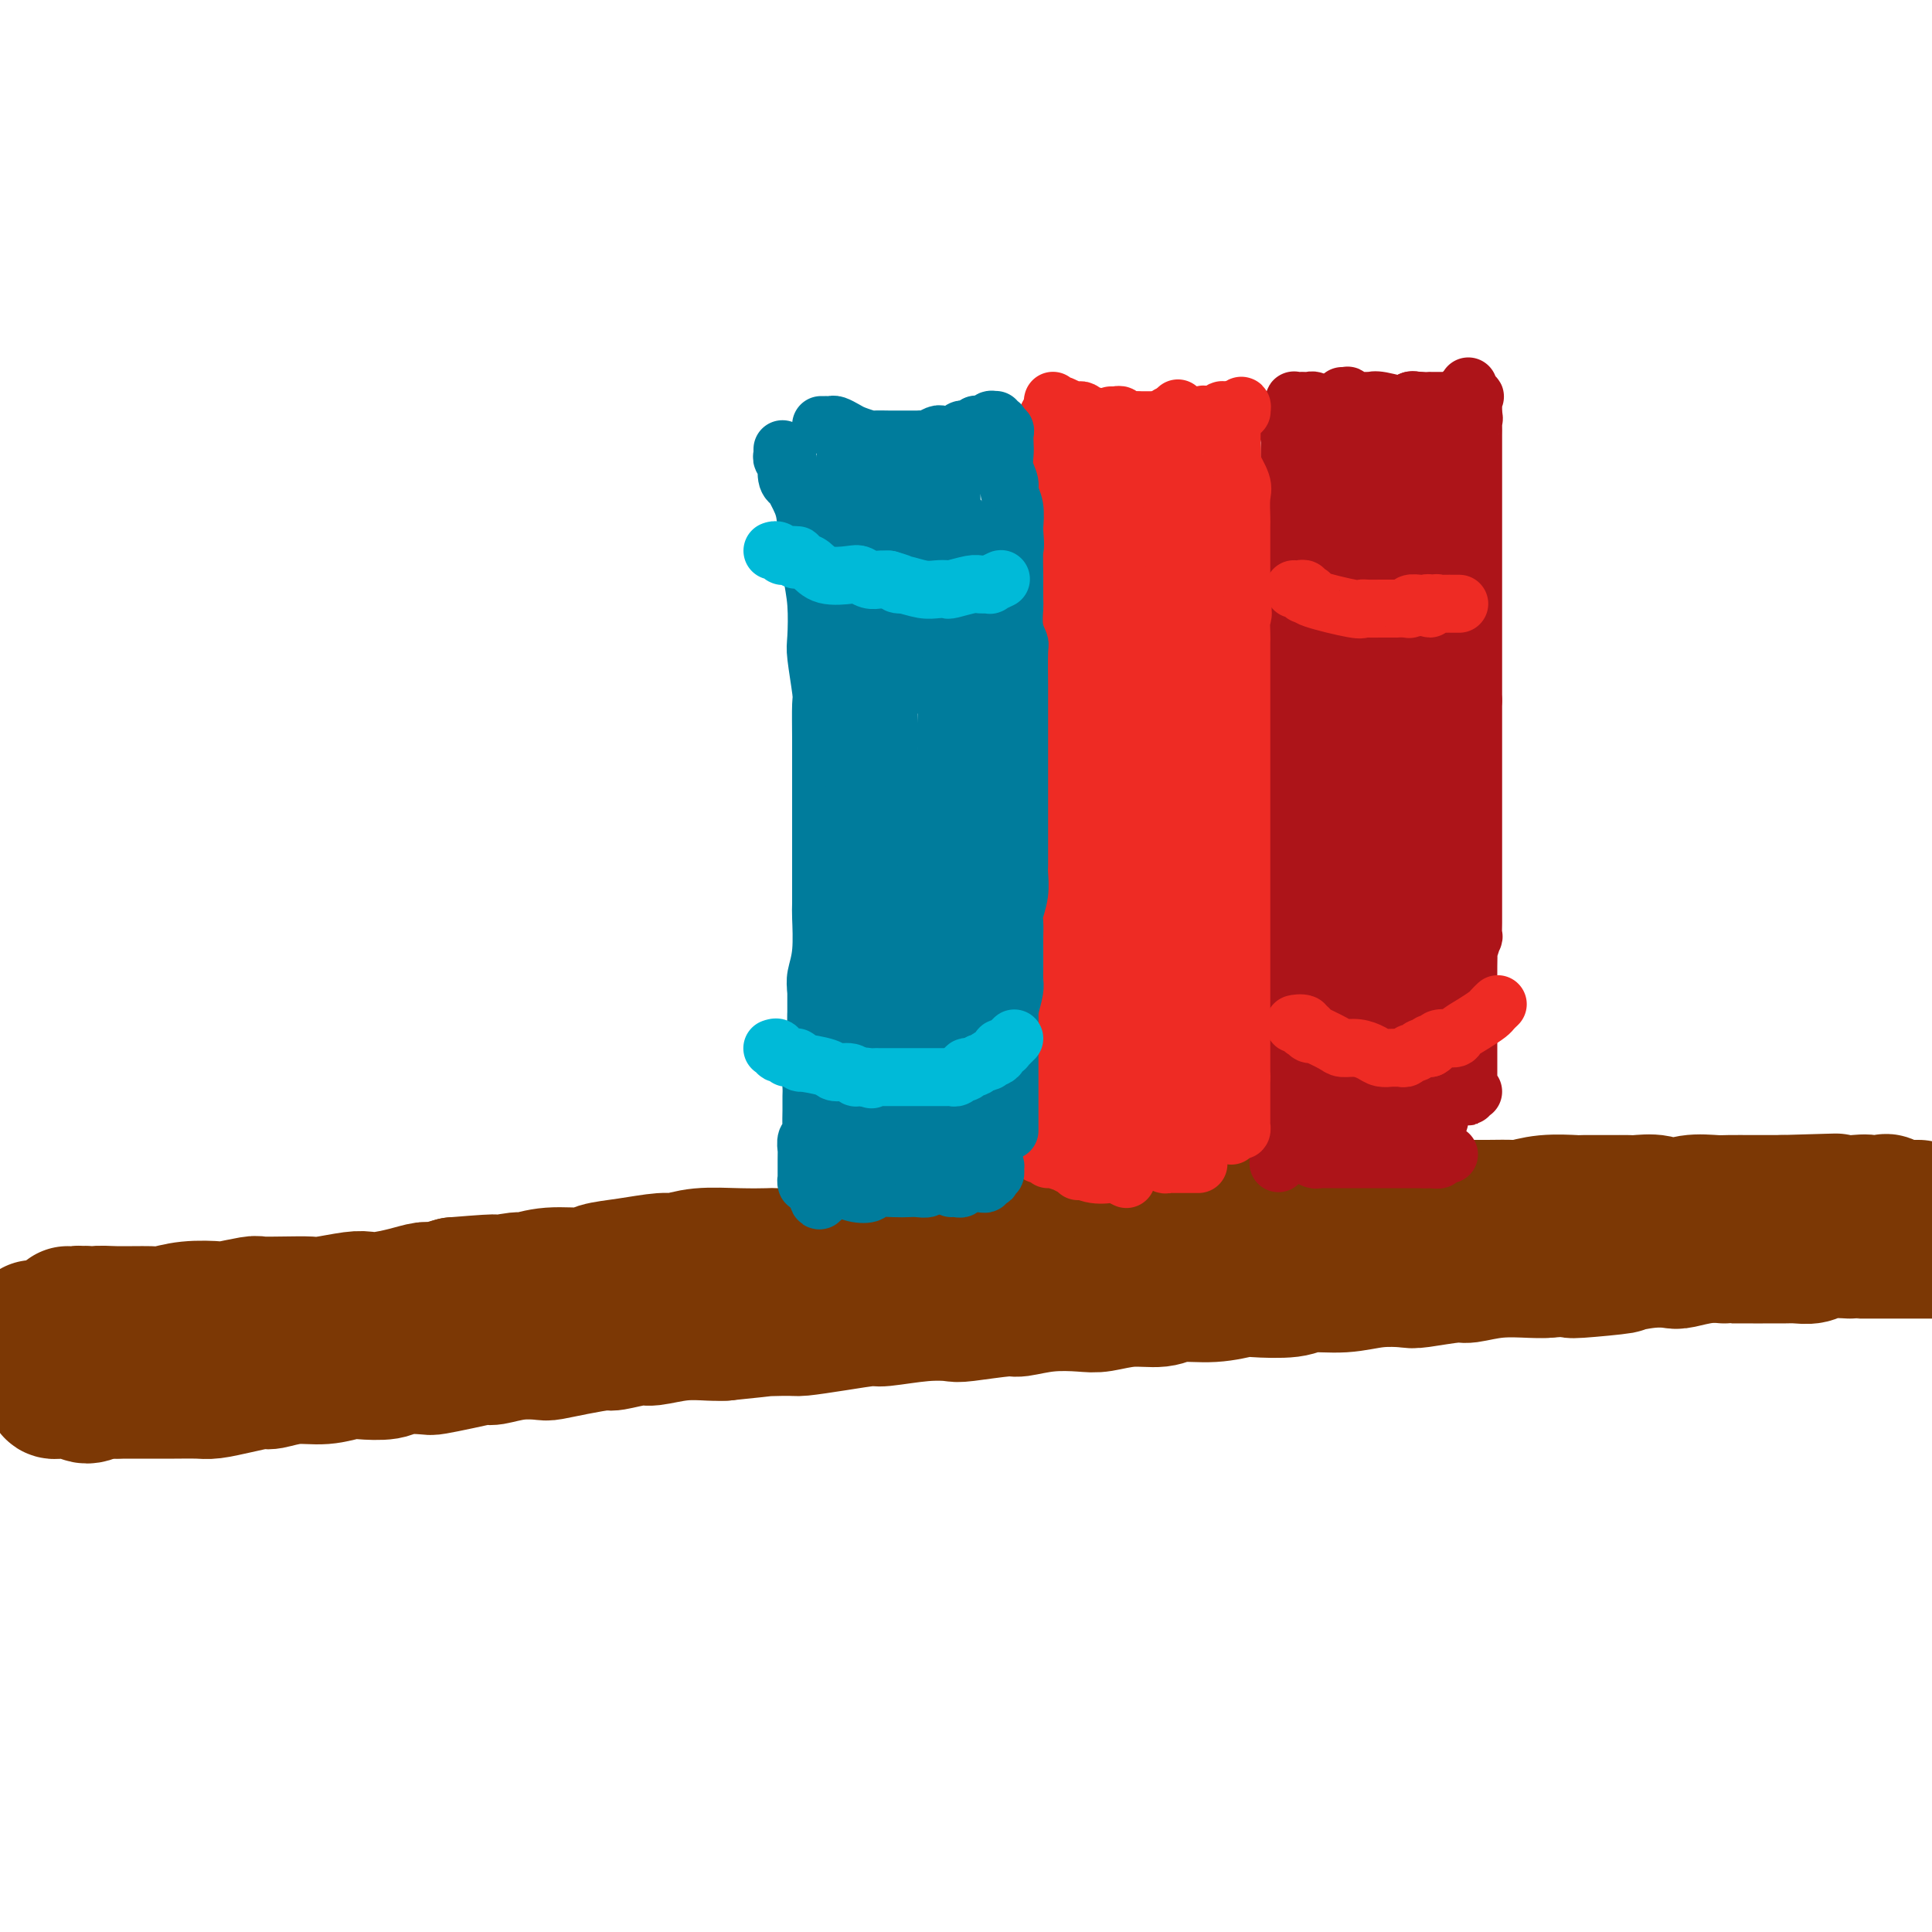 <svg viewBox='0 0 400 400' version='1.1' xmlns='http://www.w3.org/2000/svg' xmlns:xlink='http://www.w3.org/1999/xlink'><g fill='none' stroke='#7C3805' stroke-width='28' stroke-linecap='round' stroke-linejoin='round'><path d='M24,279c0.455,-0.000 0.909,-0.000 1,0c0.091,0.000 -0.182,0.001 0,0c0.182,-0.001 0.817,-0.004 1,0c0.183,0.004 -0.088,0.015 0,0c0.088,-0.015 0.533,-0.057 1,0c0.467,0.057 0.954,0.211 2,0c1.046,-0.211 2.651,-0.788 3,-1c0.349,-0.212 -0.556,-0.060 0,0c0.556,0.060 2.575,0.026 4,0c1.425,-0.026 2.256,-0.044 3,0c0.744,0.044 1.401,0.152 3,0c1.599,-0.152 4.140,-0.563 6,-1c1.860,-0.437 3.039,-0.901 4,-1c0.961,-0.099 1.705,0.167 3,0c1.295,-0.167 3.143,-0.766 5,-1c1.857,-0.234 3.725,-0.104 5,0c1.275,0.104 1.959,0.182 3,0c1.041,-0.182 2.440,-0.623 4,-1c1.560,-0.377 3.280,-0.688 5,-1'/><path d='M77,273c9.089,-0.945 5.313,-0.306 5,0c-0.313,0.306 2.837,0.279 5,0c2.163,-0.279 3.338,-0.811 5,-1c1.662,-0.189 3.812,-0.036 5,0c1.188,0.036 1.416,-0.047 3,0c1.584,0.047 4.524,0.224 6,0c1.476,-0.224 1.488,-0.848 2,-1c0.512,-0.152 1.522,0.167 5,0c3.478,-0.167 9.422,-0.819 12,-1c2.578,-0.181 1.790,0.110 3,0c1.210,-0.110 4.417,-0.622 6,-1c1.583,-0.378 1.541,-0.622 3,-1c1.459,-0.378 4.419,-0.890 7,-1c2.581,-0.110 4.785,0.182 6,0c1.215,-0.182 1.443,-0.836 3,-1c1.557,-0.164 4.445,0.164 7,0c2.555,-0.164 4.777,-0.818 6,-1c1.223,-0.182 1.448,0.109 3,0c1.552,-0.109 4.430,-0.617 7,-1c2.570,-0.383 4.832,-0.642 6,-1c1.168,-0.358 1.243,-0.814 3,-1c1.757,-0.186 5.195,-0.101 7,0c1.805,0.101 1.975,0.220 3,0c1.025,-0.220 2.903,-0.777 5,-1c2.097,-0.223 4.413,-0.112 6,0c1.587,0.112 2.446,0.226 4,0c1.554,-0.226 3.803,-0.792 6,-1c2.197,-0.208 4.342,-0.060 6,0c1.658,0.060 2.829,0.030 4,0'/><path d='M226,260c24.233,-1.952 10.315,-0.331 7,0c-3.315,0.331 3.974,-0.628 7,-1c3.026,-0.372 1.791,-0.156 3,0c1.209,0.156 4.862,0.252 8,0c3.138,-0.252 5.759,-0.851 7,-1c1.241,-0.149 1.100,0.152 3,0c1.900,-0.152 5.841,-0.758 8,-1c2.159,-0.242 2.534,-0.121 4,0c1.466,0.121 4.021,0.243 7,0c2.979,-0.243 6.380,-0.850 8,-1c1.620,-0.150 1.458,0.156 3,0c1.542,-0.156 4.787,-0.774 8,-1c3.213,-0.226 6.394,-0.061 8,0c1.606,0.061 1.639,0.016 3,0c1.361,-0.016 4.051,-0.004 7,0c2.949,0.004 6.156,0.001 8,0c1.844,-0.001 2.326,-0.000 4,0c1.674,0.000 4.539,0.000 6,0c1.461,-0.000 1.519,-0.000 3,0c1.481,0.000 4.385,0.000 7,0c2.615,-0.000 4.940,-0.000 6,0c1.060,0.000 0.855,0.000 2,0c1.145,-0.000 3.640,-0.000 6,0c2.360,0.000 4.583,0.001 6,0c1.417,-0.001 2.026,-0.004 3,0c0.974,0.004 2.314,0.015 4,0c1.686,-0.015 3.720,-0.057 5,0c1.280,0.057 1.807,0.211 3,0c1.193,-0.211 3.052,-0.788 5,-1c1.948,-0.212 3.985,-0.061 5,0c1.015,0.061 1.007,0.030 1,0'/><path d='M391,254c26.181,-0.928 9.134,-0.249 3,0c-6.134,0.249 -1.353,0.066 1,0c2.353,-0.066 2.280,-0.017 3,0c0.720,0.017 2.232,0.001 3,0c0.768,-0.001 0.790,0.014 1,0c0.210,-0.014 0.606,-0.056 1,0c0.394,0.056 0.786,0.211 1,0c0.214,-0.211 0.250,-0.788 0,-1c-0.250,-0.212 -0.786,-0.061 -1,0c-0.214,0.061 -0.107,0.030 0,0'/><path d='M14,273c0.032,-0.538 0.064,-1.076 0,-1c-0.064,0.076 -0.225,0.767 0,1c0.225,0.233 0.836,0.009 1,0c0.164,-0.009 -0.119,0.197 0,0c0.119,-0.197 0.642,-0.798 1,-1c0.358,-0.202 0.553,-0.005 1,0c0.447,0.005 1.148,-0.181 1,0c-0.148,0.181 -1.143,0.728 -1,1c0.143,0.272 1.426,0.270 2,0c0.574,-0.270 0.440,-0.808 1,-1c0.560,-0.192 1.814,-0.038 4,0c2.186,0.038 5.303,-0.041 7,0c1.697,0.041 1.975,0.203 3,0c1.025,-0.203 2.796,-0.773 5,-1c2.204,-0.227 4.839,-0.113 6,0c1.161,0.113 0.846,0.226 2,0c1.154,-0.226 3.775,-0.792 5,-1c1.225,-0.208 1.052,-0.060 2,0c0.948,0.060 3.016,0.030 5,0c1.984,-0.030 3.884,-0.060 5,0c1.116,0.060 1.449,0.209 3,0c1.551,-0.209 4.321,-0.778 6,-1c1.679,-0.222 2.269,-0.097 3,0c0.731,0.097 1.605,0.167 3,0c1.395,-0.167 3.312,-0.571 5,-1c1.688,-0.429 3.147,-0.885 4,-1c0.853,-0.115 1.101,0.110 2,0c0.899,-0.110 2.450,-0.555 4,-1'/><path d='M94,266c13.480,-1.100 7.179,-0.351 5,0c-2.179,0.351 -0.238,0.305 2,0c2.238,-0.305 4.771,-0.869 6,-1c1.229,-0.131 1.155,0.173 2,0c0.845,-0.173 2.611,-0.821 5,-1c2.389,-0.179 5.401,0.111 7,0c1.599,-0.111 1.786,-0.622 3,-1c1.214,-0.378 3.456,-0.623 6,-1c2.544,-0.377 5.389,-0.886 7,-1c1.611,-0.114 1.987,0.165 3,0c1.013,-0.165 2.664,-0.775 5,-1c2.336,-0.225 5.359,-0.064 8,0c2.641,0.064 4.902,0.032 6,0c1.098,-0.032 1.032,-0.065 2,0c0.968,0.065 2.968,0.227 5,0c2.032,-0.227 4.095,-0.845 5,-1c0.905,-0.155 0.651,0.151 2,0c1.349,-0.151 4.302,-0.758 6,-1c1.698,-0.242 2.142,-0.117 3,0c0.858,0.117 2.129,0.227 3,0c0.871,-0.227 1.342,-0.791 3,-1c1.658,-0.209 4.503,-0.064 6,0c1.497,0.064 1.648,0.046 3,0c1.352,-0.046 3.906,-0.120 5,0c1.094,0.120 0.727,0.435 2,0c1.273,-0.435 4.186,-1.619 7,-2c2.814,-0.381 5.527,0.042 7,0c1.473,-0.042 1.704,-0.550 3,-1c1.296,-0.450 3.656,-0.843 6,-1c2.344,-0.157 4.672,-0.079 7,0'/><path d='M234,253c22.245,-2.027 7.858,-0.596 4,0c-3.858,0.596 2.812,0.356 7,0c4.188,-0.356 5.896,-0.826 7,-1c1.104,-0.174 1.606,-0.050 3,0c1.394,0.050 3.679,0.027 6,0c2.321,-0.027 4.677,-0.059 6,0c1.323,0.059 1.611,0.208 3,0c1.389,-0.208 3.878,-0.774 6,-1c2.122,-0.226 3.876,-0.113 5,0c1.124,0.113 1.618,0.226 3,0c1.382,-0.226 3.652,-0.793 5,-1c1.348,-0.207 1.773,-0.055 3,0c1.227,0.055 3.257,0.015 5,0c1.743,-0.015 3.199,-0.003 4,0c0.801,0.003 0.946,-0.003 2,0c1.054,0.003 3.018,0.015 5,0c1.982,-0.015 3.981,-0.057 5,0c1.019,0.057 1.059,0.211 2,0c0.941,-0.211 2.784,-0.789 5,-1c2.216,-0.211 4.804,-0.056 6,0c1.196,0.056 0.999,0.014 2,0c1.001,-0.014 3.201,0.001 5,0c1.799,-0.001 3.196,-0.018 4,0c0.804,0.018 1.013,0.072 2,0c0.987,-0.072 2.752,-0.268 4,0c1.248,0.268 1.981,1.000 3,1c1.019,0.000 2.326,-0.732 4,-1c1.674,-0.268 3.717,-0.072 5,0c1.283,0.072 1.807,0.019 3,0c1.193,-0.019 3.055,-0.006 5,0c1.945,0.006 3.972,0.003 6,0'/><path d='M369,249c21.133,-0.619 6.466,-0.165 2,0c-4.466,0.165 1.269,0.043 4,0c2.731,-0.043 2.457,-0.007 3,0c0.543,0.007 1.904,-0.016 3,0c1.096,0.016 1.928,0.070 3,0c1.072,-0.070 2.385,-0.264 3,0c0.615,0.264 0.533,0.985 1,1c0.467,0.015 1.483,-0.675 2,-1c0.517,-0.325 0.535,-0.283 1,0c0.465,0.283 1.376,0.808 2,1c0.624,0.192 0.959,0.051 1,0c0.041,-0.051 -0.213,-0.014 0,0c0.213,0.014 0.892,0.004 1,0c0.108,-0.004 -0.356,-0.001 0,0c0.356,0.001 1.530,0.000 2,0c0.470,-0.000 0.235,-0.000 0,0'/><path d='M7,275c-0.008,-0.121 -0.016,-0.243 0,0c0.016,0.243 0.055,0.850 0,1c-0.055,0.150 -0.203,-0.157 0,0c0.203,0.157 0.759,0.777 1,1c0.241,0.223 0.169,0.050 0,0c-0.169,-0.050 -0.434,0.024 0,1c0.434,0.976 1.566,2.854 2,4c0.434,1.146 0.169,1.560 0,2c-0.169,0.440 -0.241,0.905 0,1c0.241,0.095 0.796,-0.181 1,0c0.204,0.181 0.059,0.819 0,1c-0.059,0.181 -0.031,-0.095 0,0c0.031,0.095 0.065,0.561 0,1c-0.065,0.439 -0.227,0.850 0,1c0.227,0.150 0.845,0.040 1,0c0.155,-0.040 -0.152,-0.011 0,0c0.152,0.011 0.762,0.003 1,0c0.238,-0.003 0.105,-0.002 0,0c-0.105,0.002 -0.181,0.005 0,0c0.181,-0.005 0.618,-0.019 1,0c0.382,0.019 0.710,0.071 1,0c0.290,-0.071 0.542,-0.267 1,0c0.458,0.267 1.123,0.995 2,1c0.877,0.005 1.965,-0.713 3,-1c1.035,-0.287 2.018,-0.144 3,0'/><path d='M24,288c2.298,-0.000 1.543,-0.000 2,0c0.457,0.000 2.126,0.001 3,0c0.874,-0.001 0.952,-0.003 2,0c1.048,0.003 3.065,0.011 5,0c1.935,-0.011 3.786,-0.040 5,0c1.214,0.040 1.789,0.150 3,0c1.211,-0.150 3.057,-0.561 5,-1c1.943,-0.439 3.984,-0.906 5,-1c1.016,-0.094 1.007,0.185 2,0c0.993,-0.185 2.987,-0.833 5,-1c2.013,-0.167 4.045,0.148 6,0c1.955,-0.148 3.834,-0.758 5,-1c1.166,-0.242 1.619,-0.117 3,0c1.381,0.117 3.691,0.225 5,0c1.309,-0.225 1.619,-0.782 3,-1c1.381,-0.218 3.834,-0.096 5,0c1.166,0.096 1.044,0.166 2,0c0.956,-0.166 2.988,-0.566 5,-1c2.012,-0.434 4.003,-0.900 5,-1c0.997,-0.100 0.998,0.167 2,0c1.002,-0.167 3.005,-0.767 5,-1c1.995,-0.233 3.984,-0.100 5,0c1.016,0.100 1.060,0.166 2,0c0.940,-0.166 2.777,-0.565 5,-1c2.223,-0.435 4.834,-0.905 6,-1c1.166,-0.095 0.889,0.185 2,0c1.111,-0.185 3.610,-0.834 5,-1c1.390,-0.166 1.672,0.151 3,0c1.328,-0.151 3.704,-0.772 6,-1c2.296,-0.228 4.513,-0.065 6,0c1.487,0.065 2.243,0.033 3,0'/><path d='M150,276c20.529,-2.080 8.853,-1.279 6,-1c-2.853,0.279 3.117,0.037 6,0c2.883,-0.037 2.678,0.130 4,0c1.322,-0.130 4.172,-0.557 7,-1c2.828,-0.443 5.633,-0.902 7,-1c1.367,-0.098 1.295,0.166 3,0c1.705,-0.166 5.188,-0.761 8,-1c2.812,-0.239 4.952,-0.120 6,0c1.048,0.120 1.005,0.242 3,0c1.995,-0.242 6.030,-0.848 8,-1c1.970,-0.152 1.876,0.151 3,0c1.124,-0.151 3.466,-0.757 6,-1c2.534,-0.243 5.259,-0.122 7,0c1.741,0.122 2.497,0.244 4,0c1.503,-0.244 3.751,-0.854 6,-1c2.249,-0.146 4.499,0.171 6,0c1.501,-0.171 2.254,-0.829 4,-1c1.746,-0.171 4.484,0.146 7,0c2.516,-0.146 4.811,-0.756 6,-1c1.189,-0.244 1.274,-0.122 3,0c1.726,0.122 5.093,0.243 7,0c1.907,-0.243 2.354,-0.849 4,-1c1.646,-0.151 4.490,0.152 7,0c2.510,-0.152 4.686,-0.758 7,-1c2.314,-0.242 4.766,-0.121 6,0c1.234,0.121 1.251,0.243 3,0c1.749,-0.243 5.231,-0.850 7,-1c1.769,-0.150 1.825,0.156 3,0c1.175,-0.156 3.470,-0.773 6,-1c2.530,-0.227 5.294,-0.065 7,0c1.706,0.065 2.353,0.032 3,0'/><path d='M320,263c27.609,-1.946 11.633,-0.312 7,0c-4.633,0.312 2.079,-0.700 5,-1c2.921,-0.300 2.051,0.112 3,0c0.949,-0.112 3.716,-0.748 6,-1c2.284,-0.252 4.085,-0.120 5,0c0.915,0.120 0.942,0.228 2,0c1.058,-0.228 3.145,-0.793 5,-1c1.855,-0.207 3.476,-0.055 4,0c0.524,0.055 -0.051,0.015 1,0c1.051,-0.015 3.727,-0.003 5,0c1.273,0.003 1.142,-0.003 2,0c0.858,0.003 2.704,0.015 4,0c1.296,-0.015 2.043,-0.057 3,0c0.957,0.057 2.126,0.211 3,0c0.874,-0.211 1.453,-0.789 3,-1c1.547,-0.211 4.062,-0.057 5,0c0.938,0.057 0.299,0.015 1,0c0.701,-0.015 2.741,-0.004 4,0c1.259,0.004 1.736,0.001 2,0c0.264,-0.001 0.313,-0.000 1,0c0.687,0.000 2.012,0.000 3,0c0.988,-0.000 1.641,-0.000 2,0c0.359,0.000 0.426,0.000 1,0c0.574,-0.000 1.657,-0.000 2,0c0.343,0.000 -0.052,0.000 0,0c0.052,-0.000 0.553,-0.000 1,0c0.447,0.000 0.842,0.000 1,0c0.158,-0.000 0.079,-0.000 0,0'/></g>
<g fill='none' stroke='#AD1419' stroke-width='12' stroke-linecap='round' stroke-linejoin='round'><path d='M278,82c0.000,0.000 0.000,0.000 0,0c-0.000,-0.000 -0.001,-0.000 0,0c0.001,0.000 0.004,0.000 0,0c-0.004,-0.000 -0.016,-0.001 0,0c0.016,0.001 0.061,0.004 0,0c-0.061,-0.004 -0.226,-0.015 0,0c0.226,0.015 0.843,0.057 1,0c0.157,-0.057 -0.148,-0.211 0,0c0.148,0.211 0.748,0.789 1,1c0.252,0.211 0.158,0.057 0,0c-0.158,-0.057 -0.378,-0.015 0,0c0.378,0.015 1.354,0.004 2,0c0.646,-0.004 0.960,-0.002 1,0c0.040,0.002 -0.195,0.005 0,0c0.195,-0.005 0.821,-0.019 1,0c0.179,0.019 -0.090,0.072 0,0c0.090,-0.072 0.540,-0.268 2,0c1.460,0.268 3.932,1.000 5,1c1.068,-0.000 0.734,-0.732 1,-1c0.266,-0.268 1.132,-0.072 2,0c0.868,0.072 1.737,0.019 2,0c0.263,-0.019 -0.081,-0.005 0,0c0.081,0.005 0.586,0.001 1,0c0.414,-0.001 0.738,0.001 1,0c0.262,-0.001 0.461,-0.004 1,0c0.539,0.004 1.416,0.015 2,0c0.584,-0.015 0.875,-0.057 1,0c0.125,0.057 0.085,0.211 0,0c-0.085,-0.211 -0.215,-0.788 0,-1c0.215,-0.212 0.776,-0.061 1,0c0.224,0.061 0.112,0.030 0,0'/><path d='M303,82c4.094,0.067 1.829,0.233 1,0c-0.829,-0.233 -0.222,-0.866 0,-1c0.222,-0.134 0.060,0.229 0,0c-0.060,-0.229 -0.016,-1.052 0,-1c0.016,0.052 0.005,0.980 0,1c-0.005,0.020 -0.002,-0.866 0,-1c0.002,-0.134 0.004,0.486 0,1c-0.004,0.514 -0.015,0.921 0,1c0.015,0.079 0.057,-0.172 0,0c-0.057,0.172 -0.211,0.767 0,1c0.211,0.233 0.789,0.104 1,0c0.211,-0.104 0.057,-0.182 0,0c-0.057,0.182 -0.015,0.626 0,1c0.015,0.374 0.004,0.678 0,1c-0.004,0.322 -0.002,0.661 0,1'/><path d='M305,86c0.309,0.813 0.083,0.847 0,1c-0.083,0.153 -0.022,0.426 0,1c0.022,0.574 0.006,1.448 0,2c-0.006,0.552 -0.002,0.781 0,1c0.002,0.219 0.000,0.428 0,1c-0.000,0.572 -0.000,1.506 0,2c0.000,0.494 0.000,0.548 0,1c-0.000,0.452 -0.000,1.302 0,2c0.000,0.698 0.000,1.244 0,2c-0.000,0.756 -0.000,1.723 0,2c0.000,0.277 0.000,-0.135 0,1c-0.000,1.135 -0.000,3.818 0,5c0.000,1.182 0.000,0.864 0,1c-0.000,0.136 -0.000,0.726 0,1c0.000,0.274 0.000,0.233 0,1c-0.000,0.767 -0.000,2.341 0,3c0.000,0.659 0.000,0.403 0,1c-0.000,0.597 -0.000,2.047 0,3c0.000,0.953 0.000,1.409 0,2c-0.000,0.591 -0.000,1.315 0,2c0.000,0.685 0.000,1.329 0,2c-0.000,0.671 -0.000,1.368 0,2c0.000,0.632 0.000,1.198 0,2c0.000,0.802 0.000,1.838 0,3c0.000,1.162 0.000,2.450 0,3c0.000,0.550 0.000,0.363 0,1c0.000,0.637 0.000,2.099 0,3c0.000,0.901 0.000,1.243 0,2c0.000,0.757 0.000,1.931 0,3c0.000,1.069 0.000,2.035 0,3'/><path d='M305,145c0.000,9.441 0.000,3.543 0,2c0.000,-1.543 0.000,1.268 0,3c-0.000,1.732 -0.000,2.385 0,3c0.000,0.615 0.000,1.194 0,2c-0.000,0.806 -0.000,1.840 0,3c0.000,1.160 0.000,2.446 0,3c-0.000,0.554 -0.000,0.376 0,1c0.000,0.624 0.000,2.049 0,3c-0.000,0.951 -0.000,1.427 0,2c0.000,0.573 0.000,1.242 0,2c-0.000,0.758 -0.000,1.603 0,2c0.000,0.397 0.000,0.346 0,1c-0.000,0.654 -0.000,2.014 0,3c0.000,0.986 0.000,1.597 0,2c-0.000,0.403 -0.000,0.597 0,1c0.000,0.403 0.000,1.015 0,2c-0.000,0.985 -0.000,2.344 0,3c0.000,0.656 0.000,0.611 0,1c-0.000,0.389 -0.000,1.213 0,2c0.000,0.787 0.001,1.539 0,2c-0.001,0.461 -0.004,0.633 0,1c0.004,0.367 0.015,0.929 0,2c-0.015,1.071 -0.057,2.650 0,3c0.057,0.350 0.211,-0.529 0,0c-0.211,0.529 -0.789,2.466 -1,3c-0.211,0.534 -0.057,-0.335 0,0c0.057,0.335 0.015,1.874 0,3c-0.015,1.126 -0.004,1.838 0,2c0.004,0.162 0.001,-0.226 0,0c-0.001,0.226 -0.000,1.064 0,2c0.000,0.936 0.000,1.968 0,3'/><path d='M304,207c-0.155,9.494 -0.041,2.231 0,0c0.041,-2.231 0.011,0.572 0,2c-0.011,1.428 -0.003,1.481 0,2c0.003,0.519 0.001,1.505 0,2c-0.001,0.495 -0.000,0.500 0,1c0.000,0.500 0.000,1.496 0,2c-0.000,0.504 -0.000,0.517 0,1c0.000,0.483 0.000,1.435 0,2c-0.000,0.565 -0.000,0.741 0,1c0.000,0.259 0.000,0.599 0,1c-0.000,0.401 -0.000,0.863 0,1c0.000,0.137 0.000,-0.050 0,0c-0.000,0.050 -0.000,0.338 0,1c0.000,0.662 0.000,1.699 0,2c-0.000,0.301 -0.001,-0.133 0,0c0.001,0.133 0.004,0.834 0,1c-0.004,0.166 -0.015,-0.204 0,0c0.015,0.204 0.056,0.983 0,1c-0.056,0.017 -0.207,-0.726 0,-1c0.207,-0.274 0.774,-0.078 1,0c0.226,0.078 0.113,0.039 0,0'/><path d='M294,83c-0.001,0.000 -0.003,0.000 0,0c0.003,-0.000 0.010,-0.000 0,0c-0.010,0.000 -0.036,0.000 0,0c0.036,-0.000 0.135,-0.001 0,0c-0.135,0.001 -0.506,0.006 -1,0c-0.494,-0.006 -1.113,-0.021 -1,0c0.113,0.021 0.958,0.077 1,0c0.042,-0.077 -0.720,-0.288 -1,0c-0.280,0.288 -0.078,1.076 0,1c0.078,-0.076 0.031,-1.015 0,-1c-0.031,0.015 -0.047,0.985 0,1c0.047,0.015 0.156,-0.924 0,-1c-0.156,-0.076 -0.577,0.712 -1,1c-0.423,0.288 -0.850,0.077 -1,0c-0.150,-0.077 -0.025,-0.021 0,0c0.025,0.021 -0.050,0.006 0,0c0.050,-0.006 0.226,-0.003 0,0c-0.226,0.003 -0.856,0.005 -1,0c-0.144,-0.005 0.196,-0.016 0,0c-0.196,0.016 -0.927,0.058 -1,0c-0.073,-0.058 0.514,-0.215 0,0c-0.514,0.215 -2.128,0.804 -4,1c-1.872,0.196 -4.003,0.000 -5,0c-0.997,-0.000 -0.861,0.196 -1,0c-0.139,-0.196 -0.553,-0.785 -1,-1c-0.447,-0.215 -0.928,-0.058 -1,0c-0.072,0.058 0.265,0.017 0,0c-0.265,-0.017 -1.133,-0.008 -2,0'/><path d='M274,84c-3.029,0.154 -0.600,0.037 0,0c0.600,-0.037 -0.628,0.004 -1,0c-0.372,-0.004 0.112,-0.054 0,0c-0.112,0.054 -0.818,0.211 -1,0c-0.182,-0.211 0.162,-0.788 0,-1c-0.162,-0.212 -0.831,-0.057 -1,0c-0.169,0.057 0.161,0.015 0,0c-0.161,-0.015 -0.814,-0.005 -1,0c-0.186,0.005 0.094,0.005 0,0c-0.094,-0.005 -0.561,-0.016 -1,0c-0.439,0.016 -0.850,0.059 -1,0c-0.150,-0.059 -0.041,-0.222 0,0c0.041,0.222 0.012,0.827 0,1c-0.012,0.173 -0.007,-0.088 0,0c0.007,0.088 0.016,0.523 0,1c-0.016,0.477 -0.057,0.994 0,1c0.057,0.006 0.211,-0.501 0,0c-0.211,0.501 -0.789,2.011 -1,3c-0.211,0.989 -0.057,1.459 0,2c0.057,0.541 0.016,1.155 0,2c-0.016,0.845 -0.008,1.923 0,3'/><path d='M267,96c-0.155,3.116 -0.042,4.405 0,5c0.042,0.595 0.011,0.496 0,1c-0.011,0.504 -0.004,1.613 0,3c0.004,1.387 0.005,3.053 0,4c-0.005,0.947 -0.015,1.173 0,2c0.015,0.827 0.057,2.253 0,3c-0.057,0.747 -0.211,0.814 0,2c0.211,1.186 0.789,3.491 1,5c0.211,1.509 0.057,2.223 0,3c-0.057,0.777 -0.015,1.616 0,2c0.015,0.384 0.004,0.314 0,1c-0.004,0.686 -0.001,2.129 0,3c0.001,0.871 0.000,1.171 0,2c-0.000,0.829 -0.000,2.186 0,3c0.000,0.814 0.000,1.085 0,2c-0.000,0.915 -0.000,2.474 0,4c0.000,1.526 0.000,3.018 0,4c-0.000,0.982 -0.000,1.455 0,2c0.000,0.545 0.000,1.162 0,2c-0.000,0.838 -0.000,1.897 0,3c0.000,1.103 0.000,2.252 0,3c-0.000,0.748 -0.000,1.096 0,2c0.000,0.904 0.000,2.363 0,3c-0.000,0.637 -0.000,0.453 0,1c0.000,0.547 0.000,1.827 0,3c-0.000,1.173 -0.000,2.239 0,3c0.000,0.761 0.000,1.218 0,2c-0.000,0.782 -0.000,1.890 0,3c0.000,1.110 0.000,2.222 0,3c-0.000,0.778 -0.000,1.222 0,2c0.000,0.778 0.000,1.889 0,3'/><path d='M268,180c0.155,13.589 0.041,5.561 0,3c-0.041,-2.561 -0.011,0.345 0,2c0.011,1.655 0.003,2.057 0,3c-0.003,0.943 0.000,2.425 0,3c-0.000,0.575 -0.004,0.242 0,1c0.004,0.758 0.015,2.607 0,4c-0.015,1.393 -0.057,2.330 0,3c0.057,0.670 0.211,1.072 0,2c-0.211,0.928 -0.789,2.383 -1,3c-0.211,0.617 -0.057,0.395 0,1c0.057,0.605 0.015,2.036 0,3c-0.015,0.964 -0.004,1.462 0,2c0.004,0.538 0.002,1.118 0,2c-0.002,0.882 -0.004,2.068 0,3c0.004,0.932 0.015,1.609 0,2c-0.015,0.391 -0.057,0.495 0,1c0.057,0.505 0.211,1.412 0,2c-0.211,0.588 -0.789,0.858 -1,1c-0.211,0.142 -0.057,0.157 0,1c0.057,0.843 0.015,2.515 0,3c-0.015,0.485 -0.004,-0.217 0,0c0.004,0.217 0.002,1.354 0,2c-0.002,0.646 -0.004,0.802 0,1c0.004,0.198 0.015,0.438 0,1c-0.015,0.562 -0.057,1.447 0,2c0.057,0.553 0.211,0.775 0,1c-0.211,0.225 -0.789,0.452 -1,1c-0.211,0.548 -0.057,1.417 0,2c0.057,0.583 0.016,0.881 0,1c-0.016,0.119 -0.008,0.060 0,0'/><path d='M265,236c-0.513,8.907 -0.296,3.175 0,1c0.296,-2.175 0.671,-0.793 1,0c0.329,0.793 0.612,0.996 1,1c0.388,0.004 0.881,-0.191 1,0c0.119,0.191 -0.137,0.769 0,1c0.137,0.231 0.666,0.114 1,0c0.334,-0.114 0.475,-0.227 1,0c0.525,0.227 1.436,0.793 2,1c0.564,0.207 0.780,0.056 1,0c0.220,-0.056 0.444,-0.015 1,0c0.556,0.015 1.443,0.004 2,0c0.557,-0.004 0.782,-0.001 1,0c0.218,0.001 0.427,0.000 1,0c0.573,-0.000 1.508,-0.000 2,0c0.492,0.000 0.541,0.000 1,0c0.459,-0.000 1.326,-0.000 2,0c0.674,0.000 1.153,0.000 2,0c0.847,-0.000 2.061,-0.000 3,0c0.939,0.000 1.602,0.000 2,0c0.398,-0.000 0.530,-0.000 1,0c0.470,0.000 1.277,0.000 2,0c0.723,-0.000 1.361,-0.000 2,0'/><path d='M295,240c3.376,0.004 0.816,0.015 0,0c-0.816,-0.015 0.111,-0.057 1,0c0.889,0.057 1.741,0.211 2,0c0.259,-0.211 -0.075,-0.789 0,-1c0.075,-0.211 0.559,-0.057 1,0c0.441,0.057 0.840,0.016 1,0c0.160,-0.016 0.080,-0.008 0,0'/><path d='M269,87c0.538,0.136 1.076,0.271 1,0c-0.076,-0.271 -0.767,-0.949 -1,-1c-0.233,-0.051 -0.010,0.526 0,1c0.010,0.474 -0.195,0.846 0,1c0.195,0.154 0.788,0.091 1,0c0.212,-0.091 0.042,-0.208 0,0c-0.042,0.208 0.045,0.743 0,1c-0.045,0.257 -0.222,0.236 0,1c0.222,0.764 0.844,2.313 1,4c0.156,1.687 -0.154,3.514 0,5c0.154,1.486 0.774,2.632 1,4c0.226,1.368 0.060,2.957 0,5c-0.060,2.043 -0.012,4.539 0,6c0.012,1.461 -0.011,1.887 0,3c0.011,1.113 0.055,2.913 0,5c-0.055,2.087 -0.211,4.462 0,6c0.211,1.538 0.789,2.239 1,4c0.211,1.761 0.057,4.581 0,6c-0.057,1.419 -0.015,1.437 0,3c0.015,1.563 0.004,4.670 0,7c-0.004,2.330 -0.001,3.884 0,5c0.001,1.116 0.000,1.795 0,3c-0.000,1.205 -0.000,2.938 0,5c0.000,2.062 0.000,4.454 0,6c-0.000,1.546 -0.000,2.248 0,4c0.000,1.752 0.000,4.555 0,6c-0.000,1.445 -0.000,1.532 0,3c0.000,1.468 0.000,4.318 0,7c-0.000,2.682 -0.000,5.195 0,7c0.000,1.805 0.000,2.903 0,4'/><path d='M273,198c0.619,17.561 0.166,5.964 0,3c-0.166,-2.964 -0.044,2.703 0,5c0.044,2.297 0.012,1.222 0,2c-0.012,0.778 -0.003,3.408 0,5c0.003,1.592 0.001,2.145 0,3c-0.001,0.855 -0.000,2.012 0,3c0.000,0.988 0.000,1.806 0,3c-0.000,1.194 -0.000,2.763 0,3c0.000,0.237 0.000,-0.859 0,-1c-0.000,-0.141 -0.000,0.674 0,1c0.000,0.326 0.000,0.163 0,0'/><path d='M277,91c0.001,-0.005 0.003,-0.010 0,0c-0.003,0.010 -0.010,0.036 0,0c0.010,-0.036 0.038,-0.133 0,0c-0.038,0.133 -0.142,0.497 0,1c0.142,0.503 0.531,1.146 1,2c0.469,0.854 1.019,1.919 1,3c-0.019,1.081 -0.608,2.177 0,5c0.608,2.823 2.412,7.375 3,11c0.588,3.625 -0.038,6.325 0,8c0.038,1.675 0.742,2.324 1,4c0.258,1.676 0.069,4.378 0,7c-0.069,2.622 -0.019,5.162 0,8c0.019,2.838 0.006,5.974 0,8c-0.006,2.026 -0.006,2.944 0,5c0.006,2.056 0.016,5.251 0,7c-0.016,1.749 -0.060,2.053 0,4c0.060,1.947 0.223,5.538 0,7c-0.223,1.462 -0.833,0.797 -1,2c-0.167,1.203 0.109,4.275 0,7c-0.109,2.725 -0.604,5.101 -1,8c-0.396,2.899 -0.694,6.319 -1,8c-0.306,1.681 -0.622,1.623 -1,3c-0.378,1.377 -0.819,4.188 -1,6c-0.181,1.812 -0.101,2.624 0,4c0.101,1.376 0.223,3.316 0,5c-0.223,1.684 -0.792,3.111 -1,4c-0.208,0.889 -0.056,1.239 0,2c0.056,0.761 0.016,1.932 0,3c-0.016,1.068 -0.008,2.034 0,3'/><path d='M277,226c-0.944,8.618 -0.306,2.663 0,1c0.306,-1.663 0.278,0.967 0,2c-0.278,1.033 -0.806,0.471 -1,0c-0.194,-0.471 -0.056,-0.849 0,-1c0.056,-0.151 0.028,-0.076 0,0'/><path d='M292,88c0.000,0.030 0.001,0.059 0,0c-0.001,-0.059 -0.002,-0.208 0,0c0.002,0.208 0.008,0.773 0,1c-0.008,0.227 -0.030,0.116 0,0c0.030,-0.116 0.112,-0.239 0,1c-0.112,1.239 -0.419,3.838 0,6c0.419,2.162 1.563,3.886 2,6c0.437,2.114 0.166,4.620 0,7c-0.166,2.380 -0.227,4.636 0,8c0.227,3.364 0.741,7.835 1,10c0.259,2.165 0.263,2.024 0,4c-0.263,1.976 -0.792,6.071 -1,10c-0.208,3.929 -0.093,7.693 0,10c0.093,2.307 0.165,3.156 0,6c-0.165,2.844 -0.565,7.681 -1,10c-0.435,2.319 -0.903,2.118 -1,4c-0.097,1.882 0.176,5.846 0,9c-0.176,3.154 -0.802,5.498 -1,7c-0.198,1.502 0.030,2.160 0,4c-0.030,1.840 -0.320,4.861 -1,8c-0.680,3.139 -1.750,6.397 -2,8c-0.250,1.603 0.322,1.550 0,3c-0.322,1.450 -1.536,4.402 -2,7c-0.464,2.598 -0.177,4.843 0,6c0.177,1.157 0.243,1.228 0,2c-0.243,0.772 -0.796,2.246 -1,3c-0.204,0.754 -0.058,0.787 0,1c0.058,0.213 0.029,0.607 0,1'/><path d='M285,230c-1.400,11.578 -0.400,4.022 0,1c0.400,-3.022 0.200,-1.511 0,0'/><path d='M283,92c0.000,0.368 0.000,0.737 0,1c0.000,0.263 0.000,0.422 0,1c0.000,0.578 0.000,1.575 0,2c0.000,0.425 0.000,0.278 0,2c0.000,1.722 0.000,5.313 0,10c0.000,4.687 0.000,10.471 0,13c0.000,2.529 0.000,1.801 0,3c0.000,1.199 -0.000,4.323 0,6c0.000,1.677 0.000,1.908 0,2c0.000,0.092 0.000,0.046 0,0'/><path d='M296,86c0.000,-0.543 0.000,-1.086 0,-1c-0.000,0.086 -0.001,0.802 0,1c0.001,0.198 0.003,-0.122 0,0c-0.003,0.122 -0.012,0.684 0,1c0.012,0.316 0.046,0.385 0,1c-0.046,0.615 -0.171,1.777 0,2c0.171,0.223 0.638,-0.492 1,2c0.362,2.492 0.619,8.192 1,12c0.381,3.808 0.887,5.723 1,7c0.113,1.277 -0.166,1.917 0,4c0.166,2.083 0.776,5.608 1,8c0.224,2.392 0.060,3.651 0,8c-0.060,4.349 -0.016,11.789 0,16c0.016,4.211 0.004,5.194 0,7c-0.004,1.806 -0.001,4.436 0,6c0.001,1.564 0.000,2.061 0,3c-0.000,0.939 -0.000,2.321 0,4c0.000,1.679 0.000,3.656 0,5c-0.000,1.344 -0.000,2.054 0,3c0.000,0.946 0.000,2.127 0,4c-0.000,1.873 -0.000,4.437 0,6c0.000,1.563 0.000,2.125 0,3c-0.000,0.875 -0.000,2.062 0,4c0.000,1.938 0.000,4.627 0,6c-0.000,1.373 -0.000,1.430 0,2c0.000,0.570 0.000,1.653 0,3c-0.000,1.347 -0.000,2.956 0,4c0.000,1.044 0.000,1.522 0,2'/><path d='M300,209c0.004,13.884 0.015,5.593 0,3c-0.015,-2.593 -0.057,0.512 0,2c0.057,1.488 0.211,1.358 0,2c-0.211,0.642 -0.788,2.056 -1,3c-0.212,0.944 -0.061,1.418 0,2c0.061,0.582 0.030,1.273 0,2c-0.030,0.727 -0.061,1.489 0,2c0.061,0.511 0.214,0.771 0,1c-0.214,0.229 -0.793,0.429 -1,1c-0.207,0.571 -0.041,1.515 0,2c0.041,0.485 -0.041,0.512 0,1c0.041,0.488 0.207,1.436 0,2c-0.207,0.564 -0.788,0.744 -1,1c-0.212,0.256 -0.057,0.589 0,1c0.057,0.411 0.015,0.900 0,1c-0.015,0.100 -0.004,-0.187 0,0c0.004,0.187 0.001,0.850 0,1c-0.001,0.150 -0.001,-0.212 0,0c0.001,0.212 0.001,1.000 0,1c-0.001,-0.000 -0.004,-0.788 0,-1c0.004,-0.212 0.015,0.150 0,0c-0.015,-0.150 -0.056,-0.813 0,-1c0.056,-0.187 0.207,0.104 0,0c-0.207,-0.104 -0.774,-0.601 -1,-1c-0.226,-0.399 -0.113,-0.699 0,-1'/><path d='M296,233c-0.571,3.353 0.001,-0.265 0,-2c-0.001,-1.735 -0.574,-1.587 -1,-2c-0.426,-0.413 -0.707,-1.385 -1,-3c-0.293,-1.615 -0.600,-3.871 -1,-5c-0.400,-1.129 -0.892,-1.130 -1,-2c-0.108,-0.870 0.167,-2.607 0,-4c-0.167,-1.393 -0.777,-2.440 -1,-3c-0.223,-0.560 -0.060,-0.631 0,-1c0.060,-0.369 0.016,-1.036 0,-1c-0.016,0.036 -0.004,0.773 0,1c0.004,0.227 0.001,-0.058 0,0c-0.001,0.058 -0.000,0.458 0,1c0.000,0.542 0.000,1.227 0,2c-0.000,0.773 -0.001,1.633 0,2c0.001,0.367 0.004,0.241 0,1c-0.004,0.759 -0.015,2.401 0,3c0.015,0.599 0.057,0.153 0,1c-0.057,0.847 -0.211,2.987 0,4c0.211,1.013 0.789,0.900 1,1c0.211,0.100 0.057,0.413 0,1c-0.057,0.587 -0.015,1.449 0,2c0.015,0.551 0.004,0.791 0,1c-0.004,0.209 -0.001,0.388 0,1c0.001,0.612 0.000,1.659 0,2c-0.000,0.341 -0.000,-0.024 0,0c0.000,0.024 0.000,0.435 0,1c-0.000,0.565 -0.000,1.282 0,2'/><path d='M292,236c0.167,4.000 0.083,2.000 0,0'/></g>
<g fill='none' stroke='#EE2B24' stroke-width='12' stroke-linecap='round' stroke-linejoin='round'><path d='M231,86c-0.536,-0.000 -1.072,-0.000 -1,0c0.072,0.000 0.751,0.000 1,0c0.249,-0.000 0.067,-0.000 0,0c-0.067,0.000 -0.019,0.000 0,0c0.019,-0.000 0.009,-0.001 0,0c-0.009,0.001 -0.018,0.004 0,0c0.018,-0.004 0.061,-0.015 0,0c-0.061,0.015 -0.226,0.056 0,0c0.226,-0.056 0.844,-0.207 1,0c0.156,0.207 -0.151,0.773 0,1c0.151,0.227 0.758,0.115 1,0c0.242,-0.115 0.119,-0.231 0,0c-0.119,0.231 -0.234,0.811 0,1c0.234,0.189 0.816,-0.012 1,0c0.184,0.012 -0.030,0.239 0,0c0.030,-0.239 0.305,-0.943 1,-1c0.695,-0.057 1.811,0.535 3,1c1.189,0.465 2.451,0.804 3,1c0.549,0.196 0.383,0.249 1,0c0.617,-0.249 2.015,-0.799 3,-1c0.985,-0.201 1.555,-0.054 2,0c0.445,0.054 0.763,0.014 1,0c0.237,-0.014 0.393,-0.003 1,0c0.607,0.003 1.665,-0.002 2,0c0.335,0.002 -0.054,0.012 0,0c0.054,-0.012 0.551,-0.044 1,0c0.449,0.044 0.852,0.166 1,0c0.148,-0.166 0.042,-0.619 0,-1c-0.042,-0.381 -0.021,-0.691 0,-1'/><path d='M253,86c2.084,-0.485 1.294,-0.196 1,0c-0.294,0.196 -0.093,0.299 0,0c0.093,-0.299 0.077,-1.000 0,-1c-0.077,0.000 -0.217,0.702 0,1c0.217,0.298 0.790,0.192 1,0c0.210,-0.192 0.056,-0.468 0,0c-0.056,0.468 -0.015,1.681 0,2c0.015,0.319 0.005,-0.257 0,0c-0.005,0.257 -0.003,1.347 0,2c0.003,0.653 0.008,0.867 0,1c-0.008,0.133 -0.030,0.183 0,1c0.030,0.817 0.113,2.401 0,3c-0.113,0.599 -0.423,0.214 0,1c0.423,0.786 1.577,2.745 2,4c0.423,1.255 0.113,1.807 0,3c-0.113,1.193 -0.030,3.027 0,4c0.030,0.973 0.008,1.084 0,2c-0.008,0.916 -0.002,2.638 0,4c0.002,1.362 0.001,2.365 0,3c-0.001,0.635 -0.000,0.902 0,2c0.000,1.098 0.000,3.028 0,4c-0.000,0.972 -0.000,0.986 0,1'/><path d='M257,123c0.619,6.407 0.166,3.923 0,4c-0.166,0.077 -0.044,2.714 0,4c0.044,1.286 0.012,1.222 0,2c-0.012,0.778 -0.003,2.397 0,4c0.003,1.603 0.001,3.191 0,4c-0.001,0.809 -0.000,0.841 0,2c0.000,1.159 0.000,3.445 0,5c-0.000,1.555 -0.000,2.378 0,3c0.000,0.622 0.000,1.042 0,2c-0.000,0.958 -0.000,2.455 0,4c0.000,1.545 0.000,3.140 0,4c-0.000,0.860 -0.000,0.987 0,2c0.000,1.013 0.000,2.913 0,4c-0.000,1.087 -0.000,1.360 0,2c0.000,0.640 0.000,1.646 0,3c-0.000,1.354 -0.000,3.057 0,4c0.000,0.943 0.000,1.126 0,2c-0.000,0.874 -0.000,2.440 0,4c0.000,1.560 0.000,3.113 0,4c-0.000,0.887 -0.000,1.109 0,2c0.000,0.891 0.000,2.450 0,4c-0.000,1.550 -0.000,3.092 0,4c0.000,0.908 0.000,1.183 0,2c-0.000,0.817 0.000,2.176 0,4c0.000,1.824 0.000,4.112 0,5c0.000,0.888 0.000,0.377 0,1c0.000,0.623 0.000,2.380 0,4c0.000,1.620 0.000,3.104 0,4c0.000,0.896 0.000,1.203 0,2c0.000,0.797 0.000,2.085 0,3c0.000,0.915 0.000,1.458 0,2'/><path d='M257,223c0.000,15.798 0.000,5.294 0,2c-0.000,-3.294 -0.000,0.623 0,2c0.000,1.377 0.000,0.214 0,0c-0.000,-0.214 -0.000,0.520 0,1c0.000,0.480 0.000,0.707 0,1c-0.000,0.293 -0.000,0.652 0,1c0.000,0.348 0.001,0.686 0,1c-0.001,0.314 -0.003,0.605 0,1c0.003,0.395 0.011,0.894 0,1c-0.011,0.106 -0.042,-0.182 0,0c0.042,0.182 0.155,0.832 0,1c-0.155,0.168 -0.580,-0.147 -1,0c-0.420,0.147 -0.834,0.756 -1,1c-0.166,0.244 -0.083,0.122 0,0'/><path d='M257,84c-0.038,0.577 -0.077,1.155 0,1c0.077,-0.155 0.269,-1.041 0,-1c-0.269,0.041 -1.001,1.010 -1,1c0.001,-0.010 0.733,-0.997 1,-1c0.267,-0.003 0.069,0.980 0,1c-0.069,0.020 -0.008,-0.923 0,-1c0.008,-0.077 -0.037,0.712 0,1c0.037,0.288 0.154,0.076 0,0c-0.154,-0.076 -0.581,-0.017 -1,0c-0.419,0.017 -0.829,-0.010 -1,0c-0.171,0.010 -0.102,0.055 0,0c0.102,-0.055 0.239,-0.211 0,0c-0.239,0.211 -0.853,0.789 -1,1c-0.147,0.211 0.173,0.057 0,0c-0.173,-0.057 -0.837,-0.015 -1,0c-0.163,0.015 0.177,0.002 0,0c-0.177,-0.002 -0.871,0.006 -1,0c-0.129,-0.006 0.307,-0.026 0,0c-0.307,0.026 -1.358,0.098 -2,0c-0.642,-0.098 -0.874,-0.366 -1,0c-0.126,0.366 -0.147,1.366 -2,2c-1.853,0.634 -5.537,0.901 -7,1c-1.463,0.099 -0.704,0.028 -1,0c-0.296,-0.028 -1.648,-0.014 -3,0'/><path d='M236,89c-3.427,0.774 -1.496,0.207 -1,0c0.496,-0.207 -0.443,-0.056 -1,0c-0.557,0.056 -0.730,0.016 -1,0c-0.270,-0.016 -0.636,-0.008 -1,0c-0.364,0.008 -0.728,0.016 -1,0c-0.272,-0.016 -0.454,-0.057 -1,0c-0.546,0.057 -1.455,0.211 -2,0c-0.545,-0.211 -0.724,-0.789 -1,-1c-0.276,-0.211 -0.647,-0.057 -1,0c-0.353,0.057 -0.687,0.016 -1,0c-0.313,-0.016 -0.606,-0.008 -1,0c-0.394,0.008 -0.889,0.016 -1,0c-0.111,-0.016 0.163,-0.056 0,0c-0.163,0.056 -0.762,0.207 -1,0c-0.238,-0.207 -0.116,-0.771 0,-1c0.116,-0.229 0.227,-0.124 0,0c-0.227,0.124 -0.793,0.267 -1,0c-0.207,-0.267 -0.055,-0.943 0,-1c0.055,-0.057 0.015,0.506 0,1c-0.015,0.494 -0.003,0.920 0,1c0.003,0.080 -0.003,-0.185 0,0c0.003,0.185 0.015,0.821 0,1c-0.015,0.179 -0.056,-0.098 0,0c0.056,0.098 0.211,0.573 0,1c-0.211,0.427 -0.788,0.807 -1,1c-0.212,0.193 -0.061,0.198 0,1c0.061,0.802 0.030,2.401 0,4'/><path d='M220,96c-0.138,1.392 0.015,0.372 0,1c-0.015,0.628 -0.200,2.904 0,5c0.200,2.096 0.785,4.012 1,5c0.215,0.988 0.061,1.048 0,2c-0.061,0.952 -0.031,2.795 0,5c0.031,2.205 0.061,4.772 0,6c-0.061,1.228 -0.213,1.116 0,2c0.213,0.884 0.790,2.763 1,5c0.210,2.237 0.052,4.830 0,6c-0.052,1.170 0.000,0.916 0,2c-0.000,1.084 -0.053,3.506 0,5c0.053,1.494 0.210,2.061 0,3c-0.210,0.939 -0.788,2.251 -1,4c-0.212,1.749 -0.057,3.934 0,5c0.057,1.066 0.016,1.014 0,2c-0.016,0.986 -0.008,3.010 0,5c0.008,1.990 0.016,3.946 0,5c-0.016,1.054 -0.056,1.207 0,2c0.056,0.793 0.207,2.226 0,4c-0.207,1.774 -0.774,3.888 -1,5c-0.226,1.112 -0.112,1.224 0,2c0.112,0.776 0.222,2.218 0,4c-0.222,1.782 -0.776,3.903 -1,5c-0.224,1.097 -0.116,1.169 0,2c0.116,0.831 0.241,2.419 0,4c-0.241,1.581 -0.849,3.154 -1,4c-0.151,0.846 0.156,0.964 0,2c-0.156,1.036 -0.774,2.989 -1,4c-0.226,1.011 -0.061,1.080 0,2c0.061,0.920 0.017,2.691 0,4c-0.017,1.309 -0.009,2.154 0,3'/><path d='M217,211c-0.790,10.853 -0.264,3.984 0,2c0.264,-1.984 0.267,0.915 0,3c-0.267,2.085 -0.803,3.356 -1,4c-0.197,0.644 -0.053,0.663 0,1c0.053,0.337 0.015,0.994 0,2c-0.015,1.006 -0.008,2.362 0,3c0.008,0.638 0.016,0.557 0,1c-0.016,0.443 -0.057,1.410 0,2c0.057,0.590 0.211,0.802 0,1c-0.211,0.198 -0.789,0.382 -1,1c-0.211,0.618 -0.057,1.668 0,2c0.057,0.332 0.015,-0.056 0,0c-0.015,0.056 -0.004,0.555 0,1c0.004,0.445 0.000,0.837 0,1c-0.000,0.163 0.003,0.096 0,0c-0.003,-0.096 -0.011,-0.222 0,0c0.011,0.222 0.041,0.792 0,1c-0.041,0.208 -0.154,0.055 0,0c0.154,-0.055 0.575,-0.011 1,0c0.425,0.011 0.854,-0.012 1,0c0.146,0.012 0.008,0.060 0,0c-0.008,-0.060 0.115,-0.227 1,0c0.885,0.227 2.534,0.849 3,1c0.466,0.151 -0.251,-0.170 0,0c0.251,0.170 1.469,0.829 2,1c0.531,0.171 0.374,-0.146 1,0c0.626,0.146 2.036,0.756 3,1c0.964,0.244 1.482,0.122 2,0'/><path d='M229,239c2.196,0.403 0.686,-0.089 1,0c0.314,0.089 2.451,0.760 4,1c1.549,0.240 2.509,0.050 3,0c0.491,-0.050 0.511,0.039 1,0c0.489,-0.039 1.445,-0.207 2,0c0.555,0.207 0.707,0.787 1,1c0.293,0.213 0.727,0.057 1,0c0.273,-0.057 0.384,-0.015 1,0c0.616,0.015 1.738,0.004 2,0c0.262,-0.004 -0.336,-0.001 0,0c0.336,0.001 1.605,0.000 2,0c0.395,-0.000 -0.086,-0.000 0,0c0.086,0.000 0.739,0.000 1,0c0.261,-0.000 0.131,-0.000 0,0'/><path d='M268,122c-0.083,-0.008 -0.167,-0.016 0,0c0.167,0.016 0.584,0.057 1,0c0.416,-0.057 0.830,-0.212 1,0c0.170,0.212 0.094,0.791 0,1c-0.094,0.209 -0.207,0.050 0,0c0.207,-0.050 0.735,0.011 1,0c0.265,-0.011 0.269,-0.094 0,0c-0.269,0.094 -0.810,0.365 1,1c1.810,0.635 5.971,1.634 8,2c2.029,0.366 1.925,0.098 2,0c0.075,-0.098 0.328,-0.027 1,0c0.672,0.027 1.764,0.008 3,0c1.236,-0.008 2.617,-0.006 3,0c0.383,0.006 -0.231,0.016 0,0c0.231,-0.016 1.306,-0.057 2,0c0.694,0.057 1.008,0.212 1,0c-0.008,-0.212 -0.338,-0.790 0,-1c0.338,-0.210 1.344,-0.051 2,0c0.656,0.051 0.963,-0.004 1,0c0.037,0.004 -0.197,0.068 0,0c0.197,-0.068 0.825,-0.267 1,0c0.175,0.267 -0.103,1.000 0,1c0.103,0.000 0.587,-0.732 1,-1c0.413,-0.268 0.755,-0.072 1,0c0.245,0.072 0.392,0.019 1,0c0.608,-0.019 1.679,-0.005 2,0c0.321,0.005 -0.106,0.001 0,0c0.106,-0.001 0.745,-0.000 1,0c0.255,0.000 0.128,0.000 0,0'/><path d='M268,212c0.597,-0.011 1.193,-0.022 1,0c-0.193,0.022 -1.176,0.076 -1,0c0.176,-0.076 1.510,-0.283 2,0c0.490,0.283 0.135,1.056 0,1c-0.135,-0.056 -0.052,-0.939 0,-1c0.052,-0.061 0.071,0.702 0,1c-0.071,0.298 -0.233,0.131 0,0c0.233,-0.131 0.861,-0.225 1,0c0.139,0.225 -0.210,0.768 0,1c0.210,0.232 0.979,0.152 1,0c0.021,-0.152 -0.706,-0.378 0,0c0.706,0.378 2.846,1.359 4,2c1.154,0.641 1.321,0.942 2,1c0.679,0.058 1.870,-0.128 3,0c1.130,0.128 2.201,0.570 3,1c0.799,0.430 1.327,0.848 2,1c0.673,0.152 1.490,0.037 2,0c0.510,-0.037 0.714,0.005 1,0c0.286,-0.005 0.654,-0.058 1,0c0.346,0.058 0.670,0.226 1,0c0.330,-0.226 0.666,-0.845 1,-1c0.334,-0.155 0.667,0.154 1,0c0.333,-0.154 0.667,-0.772 1,-1c0.333,-0.228 0.667,-0.065 1,0c0.333,0.065 0.667,0.033 1,0'/><path d='M296,217c1.181,-0.553 0.132,-0.935 0,-1c-0.132,-0.065 0.653,0.187 1,0c0.347,-0.187 0.258,-0.813 1,-1c0.742,-0.187 2.317,0.066 3,0c0.683,-0.066 0.474,-0.452 1,-1c0.526,-0.548 1.787,-1.257 3,-2c1.213,-0.743 2.377,-1.519 3,-2c0.623,-0.481 0.706,-0.668 1,-1c0.294,-0.332 0.798,-0.809 1,-1c0.202,-0.191 0.101,-0.095 0,0'/><path d='M234,100c-0.029,0.435 -0.059,0.871 0,1c0.059,0.129 0.205,-0.048 0,0c-0.205,0.048 -0.763,0.321 -1,1c-0.237,0.679 -0.155,1.762 0,2c0.155,0.238 0.382,-0.370 0,2c-0.382,2.370 -1.374,7.719 -2,13c-0.626,5.281 -0.886,10.493 -1,13c-0.114,2.507 -0.083,2.307 0,4c0.083,1.693 0.218,5.277 0,8c-0.218,2.723 -0.791,4.583 -1,6c-0.209,1.417 -0.056,2.390 0,4c0.056,1.610 0.016,3.858 0,7c-0.016,3.142 -0.008,7.180 0,9c0.008,1.820 0.016,1.422 0,3c-0.016,1.578 -0.056,5.132 0,8c0.056,2.868 0.208,5.051 0,6c-0.208,0.949 -0.776,0.663 -1,2c-0.224,1.337 -0.102,4.295 0,6c0.102,1.705 0.186,2.155 0,4c-0.186,1.845 -0.642,5.083 -1,8c-0.358,2.917 -0.618,5.512 -1,7c-0.382,1.488 -0.887,1.869 -1,3c-0.113,1.131 0.166,3.013 0,5c-0.166,1.987 -0.776,4.078 -1,5c-0.224,0.922 -0.060,0.675 0,1c0.060,0.325 0.016,1.221 0,2c-0.016,0.779 -0.004,1.440 0,2c0.004,0.560 0.001,1.017 0,1c-0.001,-0.017 -0.001,-0.509 0,-1'/><path d='M224,232c-1.552,20.469 -0.433,5.641 0,0c0.433,-5.641 0.181,-2.096 0,-1c-0.181,1.096 -0.289,-0.255 0,-1c0.289,-0.745 0.975,-0.882 1,-1c0.025,-0.118 -0.612,-0.218 0,-2c0.612,-1.782 2.473,-5.246 3,-7c0.527,-1.754 -0.281,-1.798 0,-4c0.281,-2.202 1.651,-6.560 2,-9c0.349,-2.440 -0.323,-2.960 0,-5c0.323,-2.040 1.639,-5.598 2,-8c0.361,-2.402 -0.235,-3.648 0,-6c0.235,-2.352 1.302,-5.810 2,-10c0.698,-4.190 1.027,-9.113 1,-12c-0.027,-2.887 -0.411,-3.737 0,-6c0.411,-2.263 1.617,-5.940 2,-9c0.383,-3.060 -0.056,-5.503 0,-7c0.056,-1.497 0.606,-2.047 1,-4c0.394,-1.953 0.631,-5.309 1,-9c0.369,-3.691 0.869,-7.717 1,-10c0.131,-2.283 -0.108,-2.823 0,-5c0.108,-2.177 0.564,-5.992 1,-8c0.436,-2.008 0.854,-2.209 1,-3c0.146,-0.791 0.022,-2.173 0,-4c-0.022,-1.827 0.060,-4.098 0,-5c-0.060,-0.902 -0.262,-0.435 0,-1c0.262,-0.565 0.988,-2.162 1,-3c0.012,-0.838 -0.689,-0.918 -1,-1c-0.311,-0.082 -0.232,-0.166 0,0c0.232,0.166 0.616,0.583 1,1'/><path d='M243,92c1.715,-15.411 0.501,-2.937 0,2c-0.501,4.937 -0.289,2.337 0,2c0.289,-0.337 0.656,1.590 1,4c0.344,2.410 0.667,5.305 1,7c0.333,1.695 0.678,2.191 1,4c0.322,1.809 0.622,4.932 1,9c0.378,4.068 0.834,9.080 1,12c0.166,2.920 0.040,3.746 0,6c-0.040,2.254 0.004,5.935 0,10c-0.004,4.065 -0.058,8.515 0,11c0.058,2.485 0.227,3.005 0,6c-0.227,2.995 -0.849,8.464 -1,11c-0.151,2.536 0.170,2.140 0,4c-0.170,1.860 -0.829,5.976 -1,10c-0.171,4.024 0.147,7.958 0,10c-0.147,2.042 -0.758,2.194 -1,4c-0.242,1.806 -0.117,5.268 0,8c0.117,2.732 0.224,4.735 0,6c-0.224,1.265 -0.778,1.791 -1,3c-0.222,1.209 -0.112,3.099 0,4c0.112,0.901 0.226,0.813 0,1c-0.226,0.187 -0.793,0.648 -1,1c-0.207,0.352 -0.055,0.593 0,1c0.055,0.407 0.012,0.979 0,1c-0.012,0.021 0.007,-0.510 0,-1c-0.007,-0.490 -0.040,-0.940 0,-1c0.040,-0.060 0.154,0.268 0,0c-0.154,-0.268 -0.577,-1.134 -1,-2'/><path d='M242,225c-0.151,-0.914 -0.029,-1.700 0,-2c0.029,-0.300 -0.035,-0.115 0,-1c0.035,-0.885 0.168,-2.842 0,-5c-0.168,-2.158 -0.636,-4.517 -1,-6c-0.364,-1.483 -0.623,-2.089 -1,-4c-0.377,-1.911 -0.872,-5.127 -1,-7c-0.128,-1.873 0.109,-2.401 0,-4c-0.109,-1.599 -0.565,-4.267 -1,-7c-0.435,-2.733 -0.849,-5.530 -1,-7c-0.151,-1.470 -0.039,-1.613 0,-3c0.039,-1.387 0.007,-4.019 0,-6c-0.007,-1.981 0.013,-3.313 0,-4c-0.013,-0.687 -0.057,-0.730 0,-1c0.057,-0.270 0.216,-0.768 0,-1c-0.216,-0.232 -0.808,-0.199 -1,0c-0.192,0.199 0.016,0.563 0,1c-0.016,0.437 -0.257,0.947 0,1c0.257,0.053 1.012,-0.350 1,0c-0.012,0.350 -0.792,1.453 -1,3c-0.208,1.547 0.154,3.539 0,6c-0.154,2.461 -0.825,5.390 -1,7c-0.175,1.610 0.145,1.899 0,4c-0.145,2.101 -0.757,6.012 -1,8c-0.243,1.988 -0.118,2.051 0,3c0.118,0.949 0.228,2.783 0,5c-0.228,2.217 -0.793,4.816 -1,6c-0.207,1.184 -0.055,0.953 0,2c0.055,1.047 0.015,3.374 0,5c-0.015,1.626 -0.004,2.553 0,3c0.004,0.447 0.001,0.413 0,1c-0.001,0.587 -0.001,1.793 0,3'/><path d='M233,225c-0.392,8.609 0.627,2.133 1,0c0.373,-2.133 0.100,0.077 0,1c-0.100,0.923 -0.028,0.558 0,1c0.028,0.442 0.010,1.691 0,2c-0.010,0.309 -0.013,-0.324 0,0c0.013,0.324 0.041,1.603 0,2c-0.041,0.397 -0.152,-0.090 0,0c0.152,0.090 0.565,0.755 1,1c0.435,0.245 0.891,0.069 1,0c0.109,-0.069 -0.127,-0.032 0,0c0.127,0.032 0.619,0.057 1,0c0.381,-0.057 0.651,-0.197 1,0c0.349,0.197 0.779,0.729 1,1c0.221,0.271 0.235,0.279 1,0c0.765,-0.279 2.281,-0.846 3,-1c0.719,-0.154 0.641,0.103 1,0c0.359,-0.103 1.157,-0.567 2,-1c0.843,-0.433 1.733,-0.834 2,-1c0.267,-0.166 -0.087,-0.097 0,0c0.087,0.097 0.616,0.222 1,0c0.384,-0.222 0.625,-0.791 1,-1c0.375,-0.209 0.885,-0.059 1,0c0.115,0.059 -0.165,0.026 0,0c0.165,-0.026 0.776,-0.044 1,0c0.224,0.044 0.060,0.149 0,0c-0.060,-0.149 -0.016,-0.551 0,-1c0.016,-0.449 0.004,-0.945 0,-1c-0.004,-0.055 -0.001,0.331 0,0c0.001,-0.331 0.000,-1.380 0,-2c-0.000,-0.620 -0.000,-0.810 0,-1'/><path d='M252,224c0.209,-1.414 0.731,-2.448 1,-4c0.269,-1.552 0.284,-3.621 0,-5c-0.284,-1.379 -0.868,-2.068 -1,-4c-0.132,-1.932 0.187,-5.108 0,-8c-0.187,-2.892 -0.880,-5.502 -1,-7c-0.120,-1.498 0.332,-1.884 0,-4c-0.332,-2.116 -1.450,-5.960 -2,-8c-0.550,-2.040 -0.532,-2.275 -1,-4c-0.468,-1.725 -1.421,-4.941 -2,-8c-0.579,-3.059 -0.784,-5.960 -1,-8c-0.216,-2.040 -0.442,-3.220 -1,-5c-0.558,-1.780 -1.449,-4.161 -2,-7c-0.551,-2.839 -0.764,-6.136 -1,-8c-0.236,-1.864 -0.497,-2.294 -1,-4c-0.503,-1.706 -1.248,-4.689 -2,-8c-0.752,-3.311 -1.512,-6.952 -2,-9c-0.488,-2.048 -0.704,-2.503 -1,-4c-0.296,-1.497 -0.672,-4.036 -1,-6c-0.328,-1.964 -0.609,-3.352 -1,-4c-0.391,-0.648 -0.893,-0.555 -1,-1c-0.107,-0.445 0.182,-1.428 0,-2c-0.182,-0.572 -0.834,-0.732 -1,-1c-0.166,-0.268 0.153,-0.646 0,-1c-0.153,-0.354 -0.777,-0.686 -1,-1c-0.223,-0.314 -0.046,-0.609 0,-1c0.046,-0.391 -0.039,-0.878 0,-1c0.039,-0.122 0.203,0.121 0,0c-0.203,-0.121 -0.772,-0.606 -1,-1c-0.228,-0.394 -0.114,-0.697 0,-1'/><path d='M229,99c-3.643,-14.569 -1.750,-4.491 -1,-1c0.750,3.491 0.359,0.395 0,-1c-0.359,-1.395 -0.685,-1.088 -1,-1c-0.315,0.088 -0.620,-0.044 -1,0c-0.380,0.044 -0.835,0.263 -1,0c-0.165,-0.263 -0.041,-1.010 0,-1c0.041,0.010 -0.000,0.775 0,1c0.000,0.225 0.042,-0.091 0,0c-0.042,0.091 -0.166,0.590 0,1c0.166,0.410 0.624,0.731 1,1c0.376,0.269 0.672,0.486 1,1c0.328,0.514 0.688,1.325 1,2c0.312,0.675 0.576,1.215 1,2c0.424,0.785 1.007,1.814 2,4c0.993,2.186 2.395,5.527 3,7c0.605,1.473 0.414,1.077 1,2c0.586,0.923 1.951,3.166 3,5c1.049,1.834 1.784,3.261 2,4c0.216,0.739 -0.086,0.791 0,1c0.086,0.209 0.559,0.575 1,1c0.441,0.425 0.850,0.909 1,1c0.150,0.091 0.040,-0.209 0,0c-0.040,0.209 -0.011,0.929 0,1c0.011,0.071 0.003,-0.507 0,-1c-0.003,-0.493 -0.001,-0.902 0,-1c0.001,-0.098 0.000,0.115 0,0c-0.000,-0.115 -0.000,-0.557 0,-1'/><path d='M242,126c2.334,4.273 0.668,-0.045 0,-2c-0.668,-1.955 -0.337,-1.548 0,-2c0.337,-0.452 0.682,-1.765 1,-3c0.318,-1.235 0.611,-2.393 1,-3c0.389,-0.607 0.874,-0.662 1,-1c0.126,-0.338 -0.106,-0.959 0,-2c0.106,-1.041 0.550,-2.503 1,-3c0.450,-0.497 0.905,-0.031 1,0c0.095,0.031 -0.172,-0.374 0,-1c0.172,-0.626 0.782,-1.474 1,-2c0.218,-0.526 0.045,-0.729 0,-1c-0.045,-0.271 0.040,-0.609 0,-1c-0.040,-0.391 -0.203,-0.836 0,-1c0.203,-0.164 0.772,-0.047 1,0c0.228,0.047 0.114,0.023 0,0'/><path d='M218,84c-0.000,-0.574 -0.000,-1.149 0,-1c0.000,0.149 0.000,1.020 0,1c-0.000,-0.020 -0.000,-0.932 0,-1c0.000,-0.068 0.000,0.709 0,1c-0.000,0.291 -0.001,0.096 0,0c0.001,-0.096 0.003,-0.092 0,0c-0.003,0.092 -0.010,0.274 0,0c0.010,-0.274 0.039,-1.003 0,-1c-0.039,0.003 -0.145,0.737 0,1c0.145,0.263 0.542,0.057 1,0c0.458,-0.057 0.978,0.037 1,0c0.022,-0.037 -0.454,-0.206 0,0c0.454,0.206 1.837,0.788 2,1c0.163,0.212 -0.896,0.056 -1,0c-0.104,-0.056 0.746,-0.012 1,0c0.254,0.012 -0.086,-0.007 0,0c0.086,0.007 0.600,0.040 1,0c0.400,-0.040 0.687,-0.154 1,0c0.313,0.154 0.651,0.577 2,1c1.349,0.423 3.709,0.845 5,1c1.291,0.155 1.515,0.041 2,0c0.485,-0.041 1.232,-0.011 2,0c0.768,0.011 1.556,0.003 2,0c0.444,-0.003 0.543,-0.001 1,0c0.457,0.001 1.274,0.000 2,0c0.726,-0.000 1.363,-0.000 2,0'/><path d='M242,87c3.560,0.238 0.461,-0.668 0,-1c-0.461,-0.332 1.717,-0.089 3,0c1.283,0.089 1.672,0.024 2,0c0.328,-0.024 0.594,-0.006 1,0c0.406,0.006 0.950,0.001 1,0c0.050,-0.001 -0.394,0.001 0,0c0.394,-0.001 1.626,-0.004 2,0c0.374,0.004 -0.111,0.015 0,0c0.111,-0.015 0.818,-0.057 1,0c0.182,0.057 -0.163,0.211 0,0c0.163,-0.211 0.832,-0.789 1,-1c0.168,-0.211 -0.165,-0.057 0,0c0.165,0.057 0.828,0.015 1,0c0.172,-0.015 -0.146,-0.004 0,0c0.146,0.004 0.756,0.001 1,0c0.244,-0.001 0.122,-0.001 0,0'/><path d='M217,86c-0.000,0.569 -0.000,1.137 0,1c0.000,-0.137 0.000,-0.980 0,-1c-0.000,-0.020 -0.000,0.783 0,1c0.000,0.217 0.000,-0.153 0,0c-0.000,0.153 -0.001,0.829 0,1c0.001,0.171 0.005,-0.164 0,0c-0.005,0.164 -0.020,0.827 0,1c0.020,0.173 0.076,-0.144 0,0c-0.076,0.144 -0.284,0.748 0,1c0.284,0.252 1.061,0.150 1,1c-0.061,0.850 -0.958,2.652 -1,3c-0.042,0.348 0.772,-0.758 1,1c0.228,1.758 -0.131,6.380 0,9c0.131,2.620 0.753,3.239 1,4c0.247,0.761 0.119,1.663 0,3c-0.119,1.337 -0.229,3.109 0,4c0.229,0.891 0.797,0.899 1,2c0.203,1.101 0.040,3.293 0,5c-0.040,1.707 0.042,2.928 0,4c-0.042,1.072 -0.207,1.995 0,3c0.207,1.005 0.788,2.093 1,4c0.212,1.907 0.057,4.632 0,6c-0.057,1.368 -0.015,1.377 0,2c0.015,0.623 0.004,1.860 0,3c-0.004,1.140 -0.001,2.183 0,3c0.001,0.817 0.001,1.409 0,2'/><path d='M221,149c0.619,10.487 0.166,5.204 0,4c-0.166,-1.204 -0.046,1.671 0,3c0.046,1.329 0.016,1.112 0,2c-0.016,0.888 -0.018,2.881 0,4c0.018,1.119 0.057,1.366 0,3c-0.057,1.634 -0.212,4.657 0,6c0.212,1.343 0.789,1.007 1,2c0.211,0.993 0.057,3.314 0,5c-0.057,1.686 -0.015,2.735 0,4c0.015,1.265 0.004,2.745 0,4c-0.004,1.255 -0.001,2.286 0,3c0.001,0.714 0.000,1.110 0,2c-0.000,0.890 -0.000,2.274 0,4c0.000,1.726 0.001,3.794 0,5c-0.001,1.206 -0.004,1.548 0,2c0.004,0.452 0.015,1.013 0,2c-0.015,0.987 -0.057,2.400 0,3c0.057,0.600 0.212,0.387 0,1c-0.212,0.613 -0.793,2.051 -1,3c-0.207,0.949 -0.041,1.410 0,2c0.041,0.590 -0.041,1.309 0,2c0.041,0.691 0.207,1.355 0,2c-0.207,0.645 -0.788,1.272 -1,2c-0.212,0.728 -0.056,1.557 0,2c0.056,0.443 0.011,0.500 0,1c-0.011,0.500 0.011,1.443 0,2c-0.011,0.557 -0.054,0.727 0,1c0.054,0.273 0.207,0.651 0,1c-0.207,0.349 -0.773,0.671 -1,1c-0.227,0.329 -0.113,0.664 0,1'/><path d='M219,228c-0.333,13.167 -0.167,6.583 0,0'/><path d='M215,238c-0.111,0.422 -0.222,0.844 0,1c0.222,0.156 0.778,0.045 1,0c0.222,-0.045 0.112,-0.026 0,0c-0.112,0.026 -0.225,0.059 0,0c0.225,-0.059 0.790,-0.208 1,0c0.210,0.208 0.067,0.775 0,1c-0.067,0.225 -0.056,0.109 0,0c0.056,-0.109 0.158,-0.212 1,0c0.842,0.212 2.422,0.738 3,1c0.578,0.262 0.152,0.260 0,0c-0.152,-0.260 -0.030,-0.777 0,-1c0.030,-0.223 -0.032,-0.152 0,0c0.032,0.152 0.160,0.384 1,1c0.840,0.616 2.394,1.615 4,2c1.606,0.385 3.266,0.155 4,0c0.734,-0.155 0.544,-0.234 1,0c0.456,0.234 1.559,0.781 2,1c0.441,0.219 0.221,0.109 0,0'/></g>
<g fill='none' stroke='#007C9C' stroke-width='12' stroke-linecap='round' stroke-linejoin='round'><path d='M170,88c0.449,0.002 0.897,0.004 1,0c0.103,-0.004 -0.140,-0.012 0,0c0.140,0.012 0.661,0.046 1,0c0.339,-0.046 0.494,-0.170 1,0c0.506,0.170 1.362,0.634 2,1c0.638,0.366 1.059,0.634 2,1c0.941,0.366 2.401,0.830 3,1c0.599,0.170 0.335,0.045 1,0c0.665,-0.045 2.258,-0.012 3,0c0.742,0.012 0.633,0.003 1,0c0.367,-0.003 1.211,0.000 2,0c0.789,-0.000 1.525,-0.004 2,0c0.475,0.004 0.690,0.015 1,0c0.310,-0.015 0.714,-0.057 1,0c0.286,0.057 0.454,0.211 1,0c0.546,-0.211 1.469,-0.789 2,-1c0.531,-0.211 0.668,-0.057 1,0c0.332,0.057 0.859,0.016 1,0c0.141,-0.016 -0.103,-0.008 0,0c0.103,0.008 0.552,0.016 1,0c0.448,-0.016 0.893,-0.056 1,0c0.107,0.056 -0.125,0.207 0,0c0.125,-0.207 0.608,-0.774 1,-1c0.392,-0.226 0.693,-0.112 1,0c0.307,0.112 0.621,0.223 1,0c0.379,-0.223 0.823,-0.778 1,-1c0.177,-0.222 0.089,-0.111 0,0'/><path d='M202,88c3.647,-0.464 1.766,-0.123 1,0c-0.766,0.123 -0.415,0.028 0,0c0.415,-0.028 0.896,0.011 1,0c0.104,-0.011 -0.169,-0.074 0,0c0.169,0.074 0.781,0.283 1,0c0.219,-0.283 0.045,-1.058 0,-1c-0.045,0.058 0.040,0.947 0,1c-0.040,0.053 -0.203,-0.732 0,-1c0.203,-0.268 0.773,-0.020 1,0c0.227,0.020 0.112,-0.187 0,0c-0.112,0.187 -0.223,0.767 0,1c0.223,0.233 0.778,0.117 1,0c0.222,-0.117 0.112,-0.235 0,0c-0.112,0.235 -0.226,0.825 0,1c0.226,0.175 0.791,-0.064 1,0c0.209,0.064 0.060,0.429 0,1c-0.060,0.571 -0.031,1.346 0,2c0.031,0.654 0.065,1.188 0,2c-0.065,0.812 -0.228,1.902 0,3c0.228,1.098 0.846,2.203 1,3c0.154,0.797 -0.154,1.286 0,2c0.154,0.714 0.772,1.654 1,3c0.228,1.346 0.065,3.099 0,4c-0.065,0.901 -0.033,0.951 0,1'/><path d='M210,110c0.309,3.851 0.083,2.980 0,4c-0.083,1.020 -0.023,3.932 0,5c0.023,1.068 0.010,0.294 0,1c-0.010,0.706 -0.017,2.894 0,4c0.017,1.106 0.057,1.129 0,2c-0.057,0.871 -0.211,2.588 0,4c0.211,1.412 0.789,2.518 1,3c0.211,0.482 0.057,0.340 0,2c-0.057,1.660 -0.015,5.122 0,7c0.015,1.878 0.004,2.174 0,3c-0.004,0.826 -0.001,2.184 0,3c0.001,0.816 0.000,1.091 0,2c-0.000,0.909 -0.000,2.454 0,4c0.000,1.546 0.000,3.095 0,4c-0.000,0.905 -0.000,1.168 0,2c0.000,0.832 0.000,2.233 0,4c-0.000,1.767 -0.000,3.900 0,5c0.000,1.100 0.001,1.168 0,2c-0.001,0.832 -0.004,2.429 0,4c0.004,1.571 0.015,3.116 0,4c-0.015,0.884 -0.057,1.109 0,2c0.057,0.891 0.211,2.450 0,4c-0.211,1.550 -0.789,3.093 -1,4c-0.211,0.907 -0.057,1.178 0,2c0.057,0.822 0.016,2.197 0,3c-0.016,0.803 -0.007,1.036 0,2c0.007,0.964 0.012,2.661 0,4c-0.012,1.339 -0.042,2.322 0,3c0.042,0.678 0.155,1.051 0,2c-0.155,0.949 -0.577,2.475 -1,4'/><path d='M209,209c-0.155,15.894 -0.041,6.128 0,3c0.041,-3.128 0.011,0.383 0,2c-0.011,1.617 -0.003,1.340 0,2c0.003,0.660 0.001,2.257 0,3c-0.001,0.743 -0.000,0.632 0,1c0.000,0.368 0.000,1.216 0,2c-0.000,0.784 -0.000,1.505 0,2c0.000,0.495 0.000,0.764 0,1c-0.000,0.236 -0.000,0.440 0,1c0.000,0.560 0.000,1.477 0,2c-0.000,0.523 -0.000,0.652 0,1c0.000,0.348 0.000,0.915 0,1c-0.000,0.085 -0.000,-0.313 0,0c0.000,0.313 0.000,1.338 0,2c-0.000,0.662 -0.000,0.962 0,1c0.000,0.038 0.000,-0.186 0,0c-0.000,0.186 -0.000,0.782 0,1c0.000,0.218 0.000,0.059 0,0c-0.000,-0.059 -0.000,-0.017 0,0c0.000,0.017 0.000,0.008 0,0'/><path d='M162,93c-0.001,0.425 -0.001,0.850 0,1c0.001,0.150 0.004,0.026 0,0c-0.004,-0.026 -0.015,0.047 0,0c0.015,-0.047 0.055,-0.213 0,0c-0.055,0.213 -0.207,0.804 0,1c0.207,0.196 0.772,-0.003 1,0c0.228,0.003 0.121,0.209 0,1c-0.121,0.791 -0.254,2.167 0,3c0.254,0.833 0.894,1.124 1,1c0.106,-0.124 -0.322,-0.662 0,0c0.322,0.662 1.393,2.523 2,4c0.607,1.477 0.750,2.568 1,5c0.250,2.432 0.607,6.203 1,9c0.393,2.797 0.823,4.618 1,7c0.177,2.382 0.100,5.323 0,7c-0.100,1.677 -0.223,2.089 0,4c0.223,1.911 0.792,5.322 1,7c0.208,1.678 0.056,1.623 0,3c-0.056,1.377 -0.015,4.185 0,7c0.015,2.815 0.004,5.635 0,7c-0.004,1.365 -0.001,1.273 0,3c0.001,1.727 0.000,5.273 0,7c-0.000,1.727 0.001,1.633 0,3c-0.001,1.367 -0.004,4.193 0,7c0.004,2.807 0.015,5.595 0,7c-0.015,1.405 -0.056,1.428 0,3c0.056,1.572 0.207,4.692 0,7c-0.207,2.308 -0.774,3.802 -1,5c-0.226,1.198 -0.113,2.099 0,3'/><path d='M169,205c0.004,13.224 0.015,6.285 0,5c-0.015,-1.285 -0.057,3.083 0,5c0.057,1.917 0.211,1.384 0,2c-0.211,0.616 -0.789,2.381 -1,4c-0.211,1.619 -0.056,3.092 0,4c0.056,0.908 0.011,1.250 0,2c-0.011,0.750 0.011,1.906 0,3c-0.011,1.094 -0.056,2.125 0,3c0.056,0.875 0.211,1.596 0,2c-0.211,0.404 -0.789,0.493 -1,1c-0.211,0.507 -0.057,1.431 0,2c0.057,0.569 0.015,0.782 0,1c-0.015,0.218 -0.004,0.442 0,1c0.004,0.558 0.001,1.451 0,2c-0.001,0.549 -0.001,0.753 0,1c0.001,0.247 0.003,0.535 0,1c-0.003,0.465 -0.012,1.105 0,1c0.012,-0.105 0.044,-0.956 0,-1c-0.044,-0.044 -0.166,0.719 0,1c0.166,0.281 0.619,0.080 1,0c0.381,-0.080 0.691,-0.040 1,0'/><path d='M169,245c0.338,6.410 1.184,2.437 2,1c0.816,-1.437 1.602,-0.336 2,0c0.398,0.336 0.406,-0.092 1,0c0.594,0.092 1.773,0.704 3,1c1.227,0.296 2.502,0.275 3,0c0.498,-0.275 0.218,-0.805 1,-1c0.782,-0.195 2.627,-0.056 4,0c1.373,0.056 2.273,0.029 3,0c0.727,-0.029 1.280,-0.061 2,0c0.720,0.061 1.608,0.213 2,0c0.392,-0.213 0.290,-0.792 1,-1c0.710,-0.208 2.233,-0.046 3,0c0.767,0.046 0.779,-0.025 1,0c0.221,0.025 0.651,0.147 1,0c0.349,-0.147 0.616,-0.561 1,-1c0.384,-0.439 0.887,-0.901 1,-1c0.113,-0.099 -0.162,0.166 0,0c0.162,-0.166 0.761,-0.762 1,-1c0.239,-0.238 0.120,-0.119 0,0'/><path d='M175,95c0.002,0.419 0.004,0.839 0,1c-0.004,0.161 -0.014,0.064 0,0c0.014,-0.064 0.052,-0.095 0,0c-0.052,0.095 -0.196,0.317 0,1c0.196,0.683 0.731,1.828 1,2c0.269,0.172 0.273,-0.631 1,1c0.727,1.631 2.179,5.694 3,10c0.821,4.306 1.012,8.854 1,11c-0.012,2.146 -0.228,1.888 0,3c0.228,1.112 0.898,3.592 1,5c0.102,1.408 -0.364,1.744 0,3c0.364,1.256 1.558,3.433 2,6c0.442,2.567 0.133,5.524 0,7c-0.133,1.476 -0.091,1.470 0,3c0.091,1.530 0.231,4.595 0,8c-0.231,3.405 -0.832,7.149 -1,9c-0.168,1.851 0.098,1.809 0,3c-0.098,1.191 -0.561,3.617 -1,6c-0.439,2.383 -0.853,4.724 -1,6c-0.147,1.276 -0.026,1.487 0,3c0.026,1.513 -0.045,4.327 0,7c0.045,2.673 0.204,5.203 0,7c-0.204,1.797 -0.772,2.859 -1,5c-0.228,2.141 -0.118,5.359 0,7c0.118,1.641 0.243,1.706 0,3c-0.243,1.294 -0.852,3.819 -1,6c-0.148,2.181 0.167,4.018 0,5c-0.167,0.982 -0.814,1.111 -1,2c-0.186,0.889 0.090,2.540 0,4c-0.090,1.460 -0.545,2.730 -1,4'/><path d='M177,233c-1.079,15.000 -0.275,5.001 0,2c0.275,-3.001 0.021,0.996 0,3c-0.021,2.004 0.190,2.016 0,2c-0.190,-0.016 -0.783,-0.059 -1,0c-0.217,0.059 -0.059,0.221 0,0c0.059,-0.221 0.020,-0.825 0,-1c-0.020,-0.175 -0.019,0.080 0,0c0.019,-0.080 0.058,-0.495 0,-1c-0.058,-0.505 -0.212,-1.099 0,-2c0.212,-0.901 0.789,-2.110 1,-3c0.211,-0.890 0.057,-1.460 0,-3c-0.057,-1.540 -0.015,-4.051 0,-7c0.015,-2.949 0.004,-6.336 0,-9c-0.004,-2.664 -0.001,-4.604 0,-8c0.001,-3.396 0.001,-8.246 0,-13c-0.001,-4.754 -0.001,-9.411 0,-12c0.001,-2.589 0.004,-3.111 0,-5c-0.004,-1.889 -0.015,-5.144 0,-7c0.015,-1.856 0.057,-2.313 0,-4c-0.057,-1.687 -0.211,-4.605 0,-8c0.211,-3.395 0.789,-7.266 1,-9c0.211,-1.734 0.057,-1.329 0,-3c-0.057,-1.671 -0.015,-5.418 0,-8c0.015,-2.582 0.004,-3.999 0,-5c-0.004,-1.001 -0.001,-1.587 0,-3c0.001,-1.413 0.000,-3.652 0,-6c-0.000,-2.348 -0.000,-4.805 0,-6c0.000,-1.195 0.000,-1.130 0,-2c-0.000,-0.870 -0.000,-2.677 0,-4c0.000,-1.323 0.000,-2.161 0,-3'/><path d='M178,108c0.154,-20.169 0.040,-5.590 0,-1c-0.040,4.590 -0.006,-0.808 0,-3c0.006,-2.192 -0.017,-1.177 0,-1c0.017,0.177 0.075,-0.485 0,-1c-0.075,-0.515 -0.282,-0.882 0,-1c0.282,-0.118 1.054,0.013 1,0c-0.054,-0.013 -0.934,-0.172 -1,0c-0.066,0.172 0.682,0.674 1,1c0.318,0.326 0.204,0.475 0,1c-0.204,0.525 -0.500,1.425 0,3c0.500,1.575 1.797,3.824 2,5c0.203,1.176 -0.688,1.278 0,4c0.688,2.722 2.955,8.064 4,12c1.045,3.936 0.868,6.467 1,8c0.132,1.533 0.571,2.068 1,3c0.429,0.932 0.846,2.261 1,3c0.154,0.739 0.045,0.887 0,1c-0.045,0.113 -0.024,0.189 0,0c0.024,-0.189 0.053,-0.643 0,-1c-0.053,-0.357 -0.187,-0.617 0,-1c0.187,-0.383 0.695,-0.889 1,-2c0.305,-1.111 0.407,-2.826 1,-6c0.593,-3.174 1.675,-7.806 2,-10c0.325,-2.194 -0.109,-1.950 0,-3c0.109,-1.050 0.761,-3.395 1,-5c0.239,-1.605 0.064,-2.472 0,-3c-0.064,-0.528 -0.017,-0.719 0,-1c0.017,-0.281 0.005,-0.653 0,-1c-0.005,-0.347 -0.001,-0.671 0,-1c0.001,-0.329 0.001,-0.665 0,-1'/><path d='M193,107c0.769,-5.428 0.192,-1.997 0,-1c-0.192,0.997 0.000,-0.439 0,-1c-0.000,-0.561 -0.194,-0.247 0,0c0.194,0.247 0.774,0.426 1,1c0.226,0.574 0.098,1.542 0,2c-0.098,0.458 -0.166,0.406 0,1c0.166,0.594 0.566,1.834 1,3c0.434,1.166 0.901,2.257 1,3c0.099,0.743 -0.170,1.139 0,2c0.170,0.861 0.777,2.189 1,3c0.223,0.811 0.060,1.107 0,1c-0.060,-0.107 -0.016,-0.616 0,-1c0.016,-0.384 0.004,-0.645 0,-1c-0.004,-0.355 -0.001,-0.806 0,-2c0.001,-1.194 0.000,-3.132 0,-4c-0.000,-0.868 -0.000,-0.666 0,-2c0.000,-1.334 0.000,-4.202 0,-6c-0.000,-1.798 0.000,-2.524 0,-3c-0.000,-0.476 -0.000,-0.701 0,-1c0.000,-0.299 0.001,-0.672 0,-1c-0.001,-0.328 -0.004,-0.610 0,-1c0.004,-0.390 0.015,-0.889 0,-1c-0.015,-0.111 -0.056,0.166 0,0c0.056,-0.166 0.207,-0.776 0,-1c-0.207,-0.224 -0.774,-0.064 -1,0c-0.226,0.064 -0.113,0.032 0,0'/><path d='M196,97c-0.600,-3.578 -1.600,-1.022 -2,0c-0.400,1.022 -0.200,0.511 0,0'/><path d='M180,97c-0.112,0.040 -0.223,0.081 0,0c0.223,-0.081 0.782,-0.283 1,0c0.218,0.283 0.096,1.053 0,1c-0.096,-0.053 -0.167,-0.928 0,-1c0.167,-0.072 0.570,0.660 1,1c0.430,0.340 0.886,0.287 1,0c0.114,-0.287 -0.113,-0.809 0,-1c0.113,-0.191 0.566,-0.051 1,0c0.434,0.051 0.847,0.014 2,0c1.153,-0.014 3.044,-0.005 4,0c0.956,0.005 0.975,0.005 2,0c1.025,-0.005 3.054,-0.016 4,0c0.946,0.016 0.807,0.057 1,0c0.193,-0.057 0.717,-0.213 1,0c0.283,0.213 0.326,0.793 0,1c-0.326,0.207 -1.019,0.040 -1,0c0.019,-0.040 0.751,0.045 1,0c0.249,-0.045 0.014,-0.222 0,0c-0.014,0.222 0.192,0.843 0,1c-0.192,0.157 -0.782,-0.150 -1,0c-0.218,0.150 -0.062,0.757 0,1c0.062,0.243 0.031,0.121 0,0'/><path d='M197,100c0.215,0.387 0.254,-0.145 0,0c-0.254,0.145 -0.800,0.967 -1,1c-0.200,0.033 -0.054,-0.724 0,-1c0.054,-0.276 0.015,-0.071 0,0c-0.015,0.071 -0.007,0.007 0,0c0.007,-0.007 0.011,0.044 0,0c-0.011,-0.044 -0.038,-0.183 0,0c0.038,0.183 0.140,0.687 0,1c-0.140,0.313 -0.522,0.434 -1,1c-0.478,0.566 -1.052,1.575 -1,2c0.052,0.425 0.729,0.264 1,1c0.271,0.736 0.135,2.368 0,4'/><path d='M195,109c-0.083,2.586 0.710,4.550 1,6c0.290,1.450 0.078,2.385 0,4c-0.078,1.615 -0.021,3.910 0,7c0.021,3.090 0.006,6.975 0,9c-0.006,2.025 -0.001,2.191 0,4c0.001,1.809 0.000,5.260 0,10c-0.000,4.740 -0.000,10.769 0,14c0.000,3.231 0.000,3.665 0,6c-0.000,2.335 -0.000,6.570 0,10c0.000,3.430 -0.000,6.055 0,9c0.000,2.945 0.000,6.208 0,8c-0.000,1.792 -0.000,2.111 0,4c0.000,1.889 0.001,5.348 0,7c-0.001,1.652 -0.003,1.497 0,3c0.003,1.503 0.011,4.662 0,7c-0.011,2.338 -0.041,3.854 0,5c0.041,1.146 0.155,1.923 0,3c-0.155,1.077 -0.577,2.452 -1,4c-0.423,1.548 -0.845,3.267 -1,4c-0.155,0.733 -0.042,0.481 0,1c0.042,0.519 0.011,1.810 0,2c-0.011,0.190 -0.004,-0.721 0,-1c0.004,-0.279 0.004,0.072 0,0c-0.004,-0.072 -0.012,-0.569 0,-1c0.012,-0.431 0.044,-0.796 0,-1c-0.044,-0.204 -0.166,-0.247 0,-1c0.166,-0.753 0.619,-2.215 1,-4c0.381,-1.785 0.691,-3.892 1,-6'/><path d='M196,222c0.311,-2.391 0.087,-1.368 0,-3c-0.087,-1.632 -0.038,-5.917 0,-8c0.038,-2.083 0.067,-1.962 0,-4c-0.067,-2.038 -0.228,-6.234 0,-10c0.228,-3.766 0.846,-7.101 1,-9c0.154,-1.899 -0.155,-2.362 0,-5c0.155,-2.638 0.773,-7.452 1,-12c0.227,-4.548 0.061,-8.831 0,-11c-0.061,-2.169 -0.017,-2.223 0,-4c0.017,-1.777 0.008,-5.277 0,-8c-0.008,-2.723 -0.016,-4.671 0,-6c0.016,-1.329 0.057,-2.041 0,-4c-0.057,-1.959 -0.211,-5.166 0,-7c0.211,-1.834 0.789,-2.295 1,-4c0.211,-1.705 0.057,-4.653 0,-7c-0.057,-2.347 -0.015,-4.093 0,-5c0.015,-0.907 0.004,-0.975 0,-2c-0.004,-1.025 -0.001,-3.008 0,-4c0.001,-0.992 0.000,-0.994 0,-1c-0.000,-0.006 -0.000,-0.017 0,0c0.000,0.017 0.000,0.061 0,0c-0.000,-0.061 -0.001,-0.226 0,0c0.001,0.226 0.004,0.844 0,1c-0.004,0.156 -0.015,-0.150 0,0c0.015,0.150 0.056,0.756 0,1c-0.056,0.244 -0.208,0.126 0,1c0.208,0.874 0.777,2.740 1,5c0.223,2.260 0.101,4.915 0,7c-0.101,2.085 -0.181,3.600 0,7c0.181,3.400 0.623,8.686 1,12c0.377,3.314 0.688,4.657 1,6'/><path d='M202,148c0.403,7.381 -0.088,6.335 0,8c0.088,1.665 0.757,6.042 1,8c0.243,1.958 0.062,1.498 0,3c-0.062,1.502 -0.006,4.965 0,8c0.006,3.035 -0.040,5.640 0,7c0.040,1.360 0.165,1.474 0,3c-0.165,1.526 -0.619,4.464 -1,6c-0.381,1.536 -0.690,1.669 -1,3c-0.310,1.331 -0.623,3.859 -1,6c-0.377,2.141 -0.819,3.894 -1,6c-0.181,2.106 -0.100,4.565 0,6c0.100,1.435 0.219,1.848 0,3c-0.219,1.152 -0.777,3.044 -1,4c-0.223,0.956 -0.112,0.975 0,2c0.112,1.025 0.226,3.055 0,4c-0.226,0.945 -0.793,0.806 -1,1c-0.207,0.194 -0.054,0.722 0,1c0.054,0.278 0.011,0.305 0,0c-0.011,-0.305 0.011,-0.944 0,-1c-0.011,-0.056 -0.055,0.471 0,0c0.055,-0.471 0.211,-1.941 0,-4c-0.211,-2.059 -0.788,-4.708 -1,-7c-0.212,-2.292 -0.061,-4.226 0,-5c0.061,-0.774 0.030,-0.387 0,0'/><path d='M197,121c-0.000,-0.113 -0.000,-0.226 0,0c0.000,0.226 0.001,0.791 0,1c-0.001,0.209 -0.002,0.063 0,0c0.002,-0.063 0.008,-0.043 0,1c-0.008,1.043 -0.028,3.107 0,4c0.028,0.893 0.106,0.613 0,6c-0.106,5.387 -0.394,16.439 -1,22c-0.606,5.561 -1.529,5.631 -2,8c-0.471,2.369 -0.490,7.037 -1,11c-0.510,3.963 -1.510,7.220 -2,10c-0.490,2.780 -0.471,5.083 -1,10c-0.529,4.917 -1.606,12.448 -2,17c-0.394,4.552 -0.106,6.125 0,7c0.106,0.875 0.030,1.054 0,2c-0.030,0.946 -0.013,2.660 0,3c0.013,0.340 0.022,-0.695 0,-1c-0.022,-0.305 -0.076,0.119 0,0c0.076,-0.119 0.283,-0.781 0,-1c-0.283,-0.219 -1.057,0.004 -1,0c0.057,-0.004 0.943,-0.236 1,-1c0.057,-0.764 -0.717,-2.061 -1,-3c-0.283,-0.939 -0.076,-1.519 0,-2c0.076,-0.481 0.020,-0.864 0,-2c-0.020,-1.136 -0.005,-3.026 0,-4c0.005,-0.974 0.001,-1.031 0,-2c-0.001,-0.969 -0.000,-2.848 0,-4c0.000,-1.152 0.000,-1.576 0,-2'/><path d='M187,201c-0.155,-3.498 -0.041,-1.242 0,-1c0.041,0.242 0.011,-1.530 0,-2c-0.011,-0.470 -0.002,0.363 0,1c0.002,0.637 -0.003,1.080 0,1c0.003,-0.080 0.015,-0.681 0,0c-0.015,0.681 -0.057,2.643 0,3c0.057,0.357 0.212,-0.893 0,1c-0.212,1.893 -0.793,6.929 -1,9c-0.207,2.071 -0.040,1.177 0,3c0.040,1.823 -0.046,6.362 0,9c0.046,2.638 0.223,3.374 0,4c-0.223,0.626 -0.847,1.141 -1,2c-0.153,0.859 0.167,2.061 0,3c-0.167,0.939 -0.819,1.614 -1,2c-0.181,0.386 0.109,0.482 0,1c-0.109,0.518 -0.618,1.459 -1,2c-0.382,0.541 -0.638,0.682 -1,1c-0.362,0.318 -0.830,0.813 -1,1c-0.170,0.187 -0.043,0.064 0,0c0.043,-0.064 0.000,-0.071 0,0c-0.000,0.071 0.042,0.219 0,0c-0.042,-0.219 -0.166,-0.804 0,-1c0.166,-0.196 0.624,-0.005 1,0c0.376,0.005 0.670,-0.178 1,-1c0.330,-0.822 0.697,-2.282 1,-3c0.303,-0.718 0.543,-0.693 1,-1c0.457,-0.307 1.131,-0.945 2,-2c0.869,-1.055 1.935,-2.528 3,-4'/><path d='M190,229c1.420,-1.802 0.969,-0.808 1,-1c0.031,-0.192 0.544,-1.569 1,-2c0.456,-0.431 0.854,0.084 1,0c0.146,-0.084 0.039,-0.765 0,-1c-0.039,-0.235 -0.010,-0.022 0,0c0.010,0.022 0.002,-0.147 0,0c-0.002,0.147 0.003,0.611 0,1c-0.003,0.389 -0.015,0.705 0,1c0.015,0.295 0.057,0.569 0,1c-0.057,0.431 -0.212,1.018 0,2c0.212,0.982 0.792,2.357 1,3c0.208,0.643 0.044,0.553 0,1c-0.044,0.447 0.031,1.433 0,2c-0.031,0.567 -0.167,0.717 0,1c0.167,0.283 0.636,0.701 1,1c0.364,0.299 0.624,0.480 1,0c0.376,-0.480 0.870,-1.622 1,-2c0.130,-0.378 -0.103,0.008 0,0c0.103,-0.008 0.543,-0.411 1,-1c0.457,-0.589 0.931,-1.363 1,-2c0.069,-0.637 -0.269,-1.137 0,-2c0.269,-0.863 1.143,-2.088 2,-3c0.857,-0.912 1.696,-1.509 2,-2c0.304,-0.491 0.071,-0.874 0,-1c-0.071,-0.126 0.019,0.004 0,0c-0.019,-0.004 -0.148,-0.144 0,0c0.148,0.144 0.574,0.572 1,1'/><path d='M204,226c1.239,-1.630 0.336,0.296 0,1c-0.336,0.704 -0.105,0.187 0,1c0.105,0.813 0.085,2.957 0,4c-0.085,1.043 -0.233,0.986 0,2c0.233,1.014 0.848,3.099 1,4c0.152,0.901 -0.159,0.619 0,1c0.159,0.381 0.788,1.426 1,2c0.212,0.574 0.005,0.676 0,1c-0.005,0.324 0.191,0.870 0,1c-0.191,0.130 -0.769,-0.158 -1,0c-0.231,0.158 -0.117,0.760 0,1c0.117,0.240 0.235,0.117 0,0c-0.235,-0.117 -0.822,-0.227 -1,0c-0.178,0.227 0.053,0.792 0,1c-0.053,0.208 -0.392,0.060 -1,0c-0.608,-0.060 -1.486,-0.030 -2,0c-0.514,0.030 -0.663,0.061 -1,0c-0.337,-0.061 -0.861,-0.212 -1,0c-0.139,0.212 0.107,0.789 0,1c-0.107,0.211 -0.567,0.057 -1,0c-0.433,-0.057 -0.838,-0.016 -1,0c-0.162,0.016 -0.081,0.008 0,0'/><path d='M183,100c0.030,-0.011 0.061,-0.022 0,0c-0.061,0.022 -0.212,0.076 0,0c0.212,-0.076 0.789,-0.284 1,0c0.211,0.284 0.055,1.059 0,1c-0.055,-0.059 -0.011,-0.951 0,-1c0.011,-0.049 -0.011,0.745 0,1c0.011,0.255 0.056,-0.030 0,0c-0.056,0.030 -0.212,0.376 0,1c0.212,0.624 0.793,1.527 1,2c0.207,0.473 0.042,0.516 0,1c-0.042,0.484 0.040,1.408 0,2c-0.040,0.592 -0.203,0.852 0,2c0.203,1.148 0.772,3.185 1,4c0.228,0.815 0.114,0.407 0,0'/></g>
<g fill='none' stroke='#00BAD8' stroke-width='12' stroke-linecap='round' stroke-linejoin='round'><path d='M160,217c0.000,-0.000 0.000,-0.000 0,0c-0.000,0.000 -0.001,0.000 0,0c0.001,-0.000 0.004,-0.001 0,0c-0.004,0.001 -0.015,0.005 0,0c0.015,-0.005 0.057,-0.020 0,0c-0.057,0.020 -0.213,0.076 0,0c0.213,-0.076 0.793,-0.283 1,0c0.207,0.283 0.040,1.056 0,1c-0.040,-0.056 0.048,-0.939 0,-1c-0.048,-0.061 -0.231,0.702 0,1c0.231,0.298 0.877,0.132 1,0c0.123,-0.132 -0.276,-0.232 0,0c0.276,0.232 1.226,0.794 2,1c0.774,0.206 1.371,0.055 1,0c-0.371,-0.055 -1.708,-0.016 -2,0c-0.292,0.016 0.463,0.008 1,0c0.537,-0.008 0.857,-0.017 1,0c0.143,0.017 0.108,0.060 0,0c-0.108,-0.060 -0.291,-0.222 0,0c0.291,0.222 1.055,0.829 1,1c-0.055,0.171 -0.930,-0.094 0,0c0.930,0.094 3.664,0.547 5,1c1.336,0.453 1.275,0.906 2,1c0.725,0.094 2.236,-0.171 3,0c0.764,0.171 0.783,0.777 1,1c0.217,0.223 0.634,0.064 1,0c0.366,-0.064 0.683,-0.032 1,0'/><path d='M179,223c2.893,0.928 0.624,0.249 0,0c-0.624,-0.249 0.397,-0.067 1,0c0.603,0.067 0.788,0.018 1,0c0.212,-0.018 0.452,-0.005 1,0c0.548,0.005 1.403,0.001 2,0c0.597,-0.001 0.935,-0.000 1,0c0.065,0.000 -0.142,0.000 0,0c0.142,-0.000 0.634,-0.000 1,0c0.366,0.000 0.605,0.000 1,0c0.395,-0.000 0.946,-0.000 1,0c0.054,0.000 -0.389,0.000 0,0c0.389,-0.000 1.611,-0.000 2,0c0.389,0.000 -0.054,0.000 0,0c0.054,-0.000 0.606,-0.000 1,0c0.394,0.000 0.630,0.000 1,0c0.370,-0.000 0.874,-0.000 1,0c0.126,0.000 -0.125,0.000 0,0c0.125,-0.000 0.625,-0.000 1,0c0.375,0.000 0.625,0.001 1,0c0.375,-0.001 0.875,-0.004 1,0c0.125,0.004 -0.125,0.015 0,0c0.125,-0.015 0.626,-0.056 1,0c0.374,0.056 0.621,0.207 1,0c0.379,-0.207 0.889,-0.774 1,-1c0.111,-0.226 -0.178,-0.112 0,0c0.178,0.112 0.821,0.224 1,0c0.179,-0.224 -0.107,-0.782 0,-1c0.107,-0.218 0.606,-0.097 1,0c0.394,0.097 0.684,0.171 1,0c0.316,-0.171 0.658,-0.585 1,-1'/><path d='M203,220c3.669,-0.480 0.842,-0.180 0,0c-0.842,0.180 0.300,0.242 1,0c0.700,-0.242 0.957,-0.787 1,-1c0.043,-0.213 -0.128,-0.096 0,0c0.128,0.096 0.556,0.169 1,0c0.444,-0.169 0.903,-0.580 1,-1c0.097,-0.420 -0.167,-0.847 0,-1c0.167,-0.153 0.767,-0.031 1,0c0.233,0.031 0.101,-0.030 0,0c-0.101,0.030 -0.171,0.153 0,0c0.171,-0.153 0.585,-0.580 1,-1c0.415,-0.420 0.833,-0.834 1,-1c0.167,-0.166 0.084,-0.083 0,0'/><path d='M160,114c0.022,-0.008 0.044,-0.016 0,0c-0.044,0.016 -0.154,0.056 0,0c0.154,-0.056 0.572,-0.206 1,0c0.428,0.206 0.866,0.769 1,1c0.134,0.231 -0.037,0.129 0,0c0.037,-0.129 0.282,-0.284 1,0c0.718,0.284 1.907,1.008 2,1c0.093,-0.008 -0.912,-0.746 -1,-1c-0.088,-0.254 0.739,-0.022 1,0c0.261,0.022 -0.046,-0.166 0,0c0.046,0.166 0.445,0.684 1,1c0.555,0.316 1.265,0.428 2,1c0.735,0.572 1.495,1.603 3,2c1.505,0.397 3.754,0.159 5,0c1.246,-0.159 1.489,-0.238 2,0c0.511,0.238 1.292,0.795 2,1c0.708,0.205 1.345,0.059 2,0c0.655,-0.059 1.327,-0.029 2,0'/><path d='M184,120c4.159,1.171 2.558,1.098 2,1c-0.558,-0.098 -0.072,-0.221 1,0c1.072,0.221 2.732,0.788 4,1c1.268,0.212 2.145,0.071 3,0c0.855,-0.071 1.687,-0.072 2,0c0.313,0.072 0.106,0.216 1,0c0.894,-0.216 2.888,-0.794 4,-1c1.112,-0.206 1.342,-0.041 2,0c0.658,0.041 1.745,-0.041 2,0c0.255,0.041 -0.324,0.207 0,0c0.324,-0.207 1.549,-0.786 2,-1c0.451,-0.214 0.129,-0.061 0,0c-0.129,0.061 -0.064,0.031 0,0'/></g>
</svg>